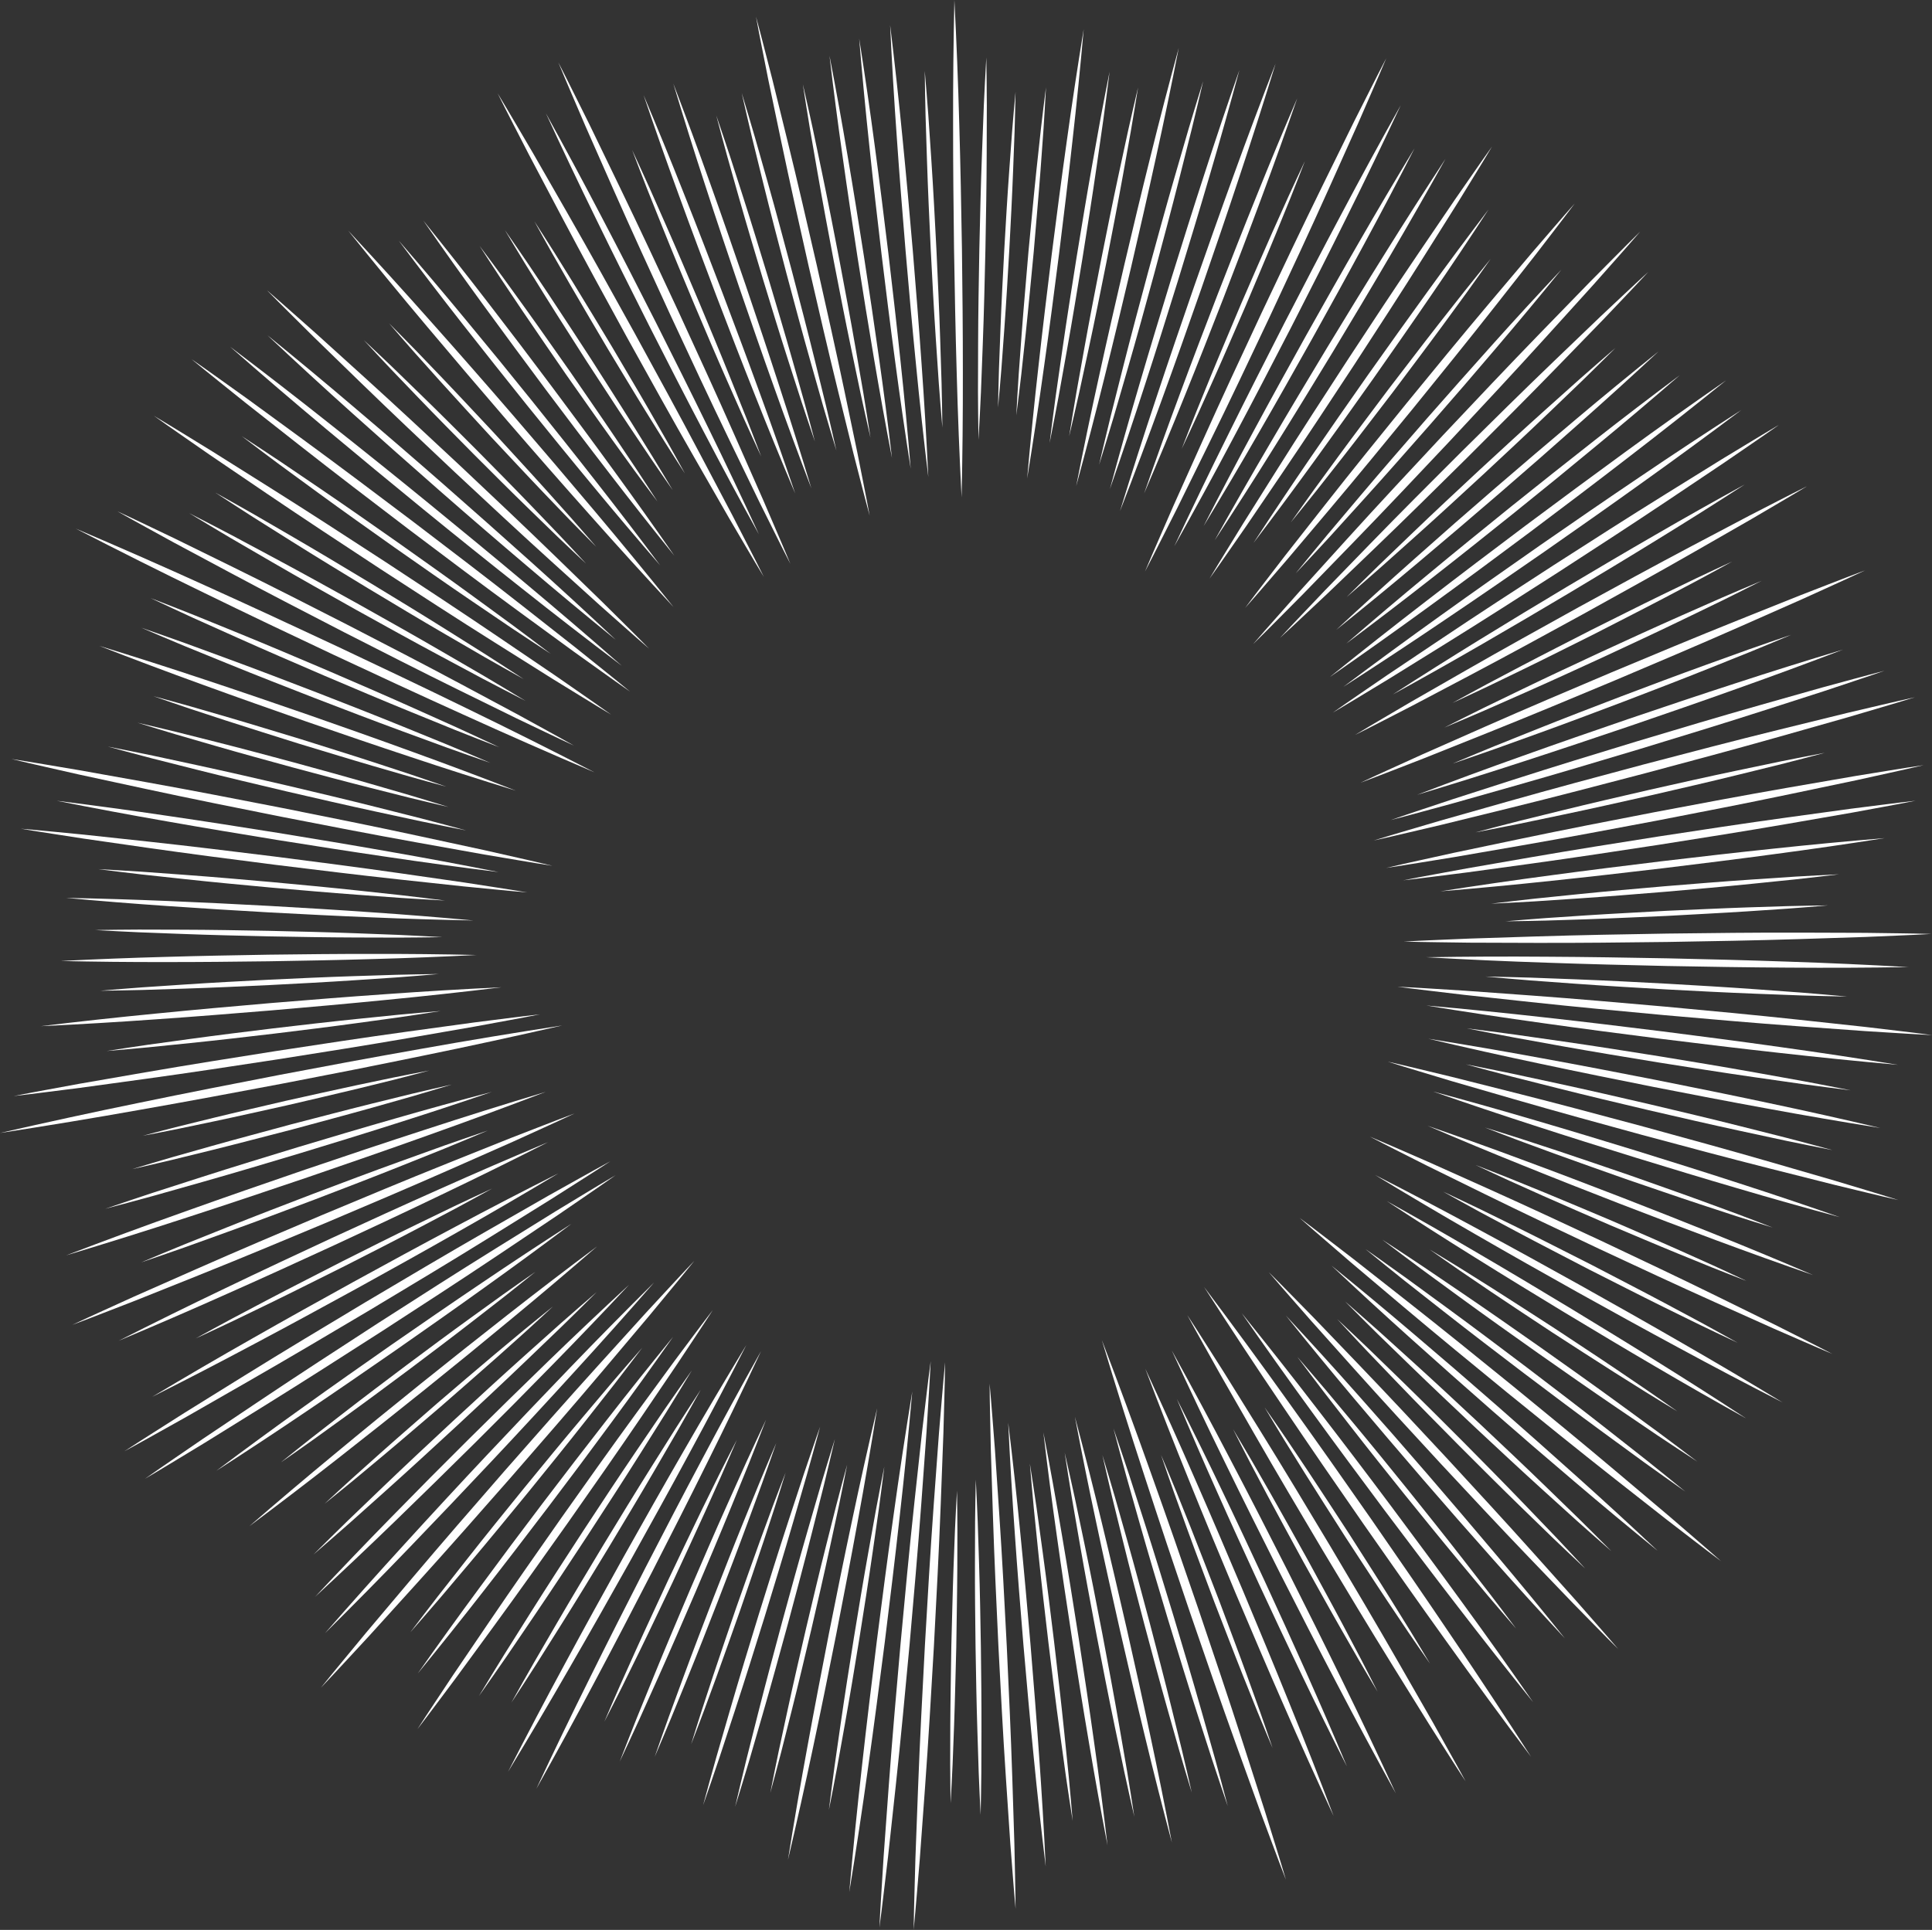 <svg xmlns="http://www.w3.org/2000/svg" xmlns:xlink="http://www.w3.org/1999/xlink" width="478" height="477.59" viewBox="0 0 478 477.59"><rect x="0" y="0" width="478" height="477.59" fill="#333333" stroke="none"/><defs><clipPath id="a"><rect width="478" height="477.59" fill="#fff"/></clipPath></defs><g clip-path="url(#a)"><path d="M19.476,264.747c16.828.3,33.63,1.085,50.425,1.99,8.4.479,16.791.979,25.181,1.572q12.586.856,25.156,2.022-12.621-.232-25.225-.771c-8.4-.338-16.8-.77-25.2-1.219-16.792-.958-33.577-2.033-50.336-3.594" transform="translate(-3.13 -42.544)" fill="#fff"/><path d="M437.973,287.935c3.736.046,7.466.184,11.2.273l11.19.421c7.461.283,14.914.677,22.368,1.073,7.452.429,14.9.86,22.35,1.4l11.169.818c3.72.324,7.443.6,11.16.968-3.736-.045-7.466-.182-11.2-.27l-11.19-.421c-7.461-.284-14.914-.677-22.368-1.075-7.452-.431-14.9-.862-22.35-1.4l-11.169-.818c-3.72-.323-7.442-.6-11.16-.966" transform="translate(-70.381 -46.27)" fill="#fff"/><path d="M28.08,274.2c3.58-.081,7.159-.074,10.739-.113l10.736.029c7.158.021,14.313.149,21.469.279,7.155.162,14.309.327,21.462.6l10.729.41c3.575.187,7.151.326,10.725.555-3.58.081-7.159.075-10.74.115l-10.736-.029c-7.158-.023-14.313-.15-21.468-.282-7.155-.163-14.309-.327-21.462-.6l-10.729-.41c-3.575-.185-7.151-.325-10.725-.552" transform="translate(-4.512 -44.044)" fill="#fff"/><path d="M420.469,282.211q14.921-.246,29.835-.128c9.942.052,19.883.215,29.823.4,9.94.22,19.878.463,29.815.817q14.906.491,29.8,1.35-14.921.248-29.834.131c-9.943-.053-19.884-.215-29.824-.4-9.939-.222-19.878-.466-29.815-.82q-14.906-.492-29.8-1.348" transform="translate(-67.568 -45.324)" fill="#fff"/><path d="M17.979,283.012q12.841-.66,25.686-1.007c8.563-.254,17.128-.413,25.691-.553,8.565-.11,17.131-.2,25.7-.193q12.85-.025,25.7.267-12.84.662-25.686,1.01c-8.562.254-17.127.413-25.692.551-8.565.108-17.129.2-25.7.191q-12.85.024-25.7-.264" transform="translate(-2.889 -45.197)" fill="#fff"/><path d="M413.776,277.2c5.436-.313,10.874-.493,16.311-.742l16.314-.525c10.877-.347,21.755-.531,32.634-.715,10.879-.134,21.758-.264,32.641-.233l16.323.054c5.441.094,10.882.116,16.325.273-5.436.315-10.874.494-16.311.745l-16.314.526c-10.877.346-21.755.53-32.634.711-10.879.131-21.758.262-32.641.229l-16.322-.053c-5.442-.092-10.883-.115-16.326-.27" transform="translate(-66.492 -44.188)" fill="#fff"/><path d="M29.556,291.328c3.481-.322,6.967-.56,10.45-.842l10.458-.7c6.971-.467,13.948-.828,20.925-1.19,6.978-.33,13.957-.657,20.941-.88l10.475-.332c3.494-.062,6.986-.17,10.482-.191-3.481.323-6.966.561-10.45.844l-10.457.7c-6.971.465-13.948.828-20.926,1.188-6.978.328-13.957.655-20.94.879l-10.476.332c-3.494.062-6.986.169-10.482.192" transform="translate(-4.75 -46.151)" fill="#fff"/><path d="M443.761,270.9c3.32-.307,6.642-.534,9.963-.8l9.97-.67c6.646-.434,13.3-.753,19.949-1.135,6.655-.279,13.307-.613,19.965-.84l9.987-.316c3.331-.059,6.661-.161,9.994-.181-3.319.308-6.642.535-9.963.8l-9.97.671c-6.647.43-13.3.753-19.949,1.131-6.655.276-13.307.614-19.965.838l-9.988.316c-3.331.06-6.661.163-9.994.184" transform="translate(-71.311 -42.899)" fill="#fff"/><path d="M11.988,300.731Q26.2,299,40.435,297.617c9.49-.948,18.989-1.789,28.49-2.609,9.5-.786,19.009-1.551,28.524-2.209q14.268-1.026,28.567-1.7-14.209,1.734-28.447,3.116c-9.49.947-18.989,1.789-28.49,2.607-9.5.785-19.009,1.549-28.524,2.206q-14.269,1.025-28.567,1.7" transform="translate(-1.926 -46.779)" fill="#fff"/><path d="M439.579,265.062c3.572-.457,7.152-.827,10.727-1.242l10.739-1.1c7.16-.731,14.329-1.354,21.5-1.977,7.171-.591,14.343-1.178,21.524-1.66l10.772-.718c3.594-.189,7.185-.425,10.783-.572-3.572.458-7.152.828-10.727,1.244l-10.739,1.1c-7.16.73-14.329,1.354-21.5,1.975-7.172.588-14.343,1.177-21.524,1.658l-10.772.718c-3.595.19-7.185.426-10.783.575" transform="translate(-70.639 -41.427)" fill="#fff"/><path d="M31.409,308c3.426-.561,6.862-1.037,10.293-1.558l10.31-1.42c6.874-.945,13.76-1.787,20.645-2.629,6.89-.81,13.78-1.617,20.681-2.322l10.354-1.054c3.456-.3,6.908-.651,10.37-.915-3.426.562-6.862,1.038-10.293,1.559L93.46,301.08c-6.874.944-13.76,1.786-20.645,2.626-6.89.808-13.78,1.616-20.682,2.321l-10.354,1.054c-3.457.3-6.908.652-10.37.917" transform="translate(-5.047 -47.904)" fill="#fff"/><path d="M424.621,260.286q13.68-2.153,27.4-3.971c9.143-1.236,18.3-2.37,27.458-3.485,9.162-1.082,18.327-2.142,27.5-3.1q13.762-1.474,27.563-2.609-13.68,2.157-27.4,3.974c-9.144,1.235-18.3,2.37-27.459,3.482-9.162,1.079-18.327,2.139-27.5,3.1q-13.762,1.473-27.563,2.611" transform="translate(-68.235 -39.712)" fill="#fff"/><path d="M4.06,319.3c5.389-1.076,10.8-2.019,16.2-3.033l16.231-2.816c10.821-1.875,21.667-3.587,32.514-5.3,10.855-1.662,21.709-3.319,32.589-4.818l16.32-2.238c5.452-.671,10.893-1.412,16.356-2.02-5.389,1.078-10.8,2.021-16.2,3.036l-16.23,2.818c-10.822,1.872-21.668,3.586-32.515,5.294-10.855,1.659-21.709,3.318-32.589,4.813l-16.32,2.24c-5.452.671-10.893,1.413-16.355,2.023" transform="translate(-0.652 -48.061)" fill="#fff"/><path d="M413.592,255.8c5.247-1.047,10.516-1.967,15.772-2.954L445.17,250.1c10.537-1.826,21.1-3.493,31.661-5.159,10.569-1.618,21.14-3.233,31.734-4.691l15.892-2.181c5.309-.653,10.607-1.376,15.926-1.967-5.247,1.05-10.515,1.968-15.772,2.957l-15.8,2.743c-10.537,1.824-21.1,3.491-31.662,5.156-10.57,1.616-21.14,3.23-31.734,4.688l-15.893,2.18c-5.309.654-10.607,1.376-15.925,1.97" transform="translate(-66.463 -37.941)" fill="#fff"/><path d="M0,328.973q17.263-3.967,34.607-7.511c11.556-2.394,23.138-4.658,34.724-6.9l17.4-3.267c5.807-1.047,11.606-2.136,17.421-3.142q17.426-3.108,34.936-5.788-17.262,3.971-34.606,7.515c-5.775,1.211-11.566,2.339-17.35,3.51l-17.374,3.383c-11.595,2.195-23.194,4.365-34.818,6.406Q17.508,326.29,0,328.973" transform="translate(0 -48.59)" fill="#fff"/><path d="M408.729,251.019c5.492-1.3,11.009-2.459,16.513-3.693l16.555-3.471c11.037-2.312,22.106-4.458,33.176-6.6,11.079-2.095,22.158-4.186,33.269-6.112l16.669-2.882c5.57-.884,11.127-1.84,16.71-2.659-5.491,1.3-11.009,2.461-16.512,3.7l-16.555,3.472c-11.038,2.311-22.106,4.457-33.177,6.6-11.079,2.092-22.158,4.183-33.27,6.108l-16.668,2.883c-5.571.885-11.128,1.841-16.711,2.662" transform="translate(-65.681 -36.253)" fill="#fff"/><path d="M42.091,331.79c2.926-.8,5.868-1.528,8.8-2.293l8.828-2.175c5.888-1.439,11.8-2.776,17.7-4.169,5.919-1.3,11.827-2.651,17.756-3.907l8.9-1.861c2.976-.579,5.943-1.2,8.927-1.742-2.926.8-5.868,1.528-8.8,2.295l-8.827,2.175c-5.889,1.436-11.8,2.776-17.7,4.166-5.92,1.3-11.827,2.653-17.757,3.905l-8.9,1.862c-2.975.58-5.942,1.2-8.926,1.743" transform="translate(-6.764 -50.723)" fill="#fff"/><path d="M434.919,241.658c3.567-.975,7.154-1.862,10.73-2.8l10.763-2.652c7.175-1.766,14.376-3.424,21.576-5.083,7.209-1.625,14.417-3.247,21.65-4.763l10.851-2.269c3.628-.706,7.246-1.46,10.883-2.124-3.566.977-7.153,1.864-10.73,2.8l-10.763,2.653c-7.176,1.765-14.376,3.424-21.577,5.08-7.209,1.623-14.417,3.246-21.65,4.761l-10.85,2.269c-3.628.708-7.246,1.46-10.883,2.126" transform="translate(-69.89 -35.67)" fill="#fff"/><path d="M38.963,340.711c3.256-1.014,6.533-1.947,9.8-2.922L58.6,335c6.56-1.847,13.149-3.582,19.723-5.378,6.6-1.695,13.185-3.444,19.8-5.088l9.927-2.44c3.321-.768,6.631-1.579,9.963-2.308-3.256,1.015-6.533,1.948-9.8,2.924L98.376,325.5c-6.561,1.844-13.149,3.583-19.724,5.377-6.6,1.691-13.185,3.445-19.8,5.085L48.925,338.4c-3.321.768-6.63,1.579-9.962,2.309" transform="translate(-6.261 -51.388)" fill="#fff"/><path d="M404.937,241.041c5.515-1.717,11.067-3.3,16.6-4.95l16.659-4.728c11.107-3.148,22.257-6.13,33.408-9.111,11.164-2.93,22.329-5.856,33.538-8.617l16.815-4.134c5.626-1.3,11.232-2.673,16.875-3.909-5.515,1.719-11.066,3.3-16.6,4.954l-16.659,4.728c-11.106,3.147-22.257,6.129-33.408,9.107-11.165,2.927-22.33,5.854-33.539,8.613l-16.815,4.134c-5.626,1.3-11.232,2.675-16.874,3.912" transform="translate(-65.072 -33.038)" fill="#fff"/><path d="M31.047,350.868c3.933-1.376,7.894-2.656,11.842-3.986l11.89-3.828c7.926-2.549,15.89-4.979,23.853-7.409,7.973-2.4,15.952-4.775,23.957-7.064q12-3.466,24.087-6.637-11.82,4.059-23.728,7.825c-7.932,2.531-15.891,4.975-23.856,7.4-7.975,2.391-15.95,4.782-23.961,7.054l-12.017,3.4c-4.023,1.08-8.03,2.211-12.066,3.245" transform="translate(-4.989 -51.735)" fill="#fff"/><path d="M409.985,234.719c5.022-1.758,10.083-3.392,15.123-5.09l15.184-4.888c10.123-3.256,20.293-6.359,30.463-9.461,10.183-3.057,20.368-6.109,30.6-9.011l15.348-4.347c5.137-1.377,10.255-2.822,15.41-4.14-5.022,1.759-10.082,3.392-15.122,5.094L501.8,207.763c-10.124,3.254-20.294,6.358-30.463,9.458-10.185,3.053-20.369,6.107-30.6,9.007l-15.347,4.347c-5.137,1.379-10.254,2.823-15.409,4.144" transform="translate(-65.883 -31.783)" fill="#fff"/><path d="M19.572,362.374q14.637-5.6,29.4-10.843c9.832-3.52,19.7-6.93,29.576-10.319,9.888-3.353,19.784-6.683,29.718-9.9q14.887-4.87,29.9-9.373-14.635,5.6-29.4,10.846c-9.831,3.52-19.7,6.93-29.577,10.317-9.889,3.35-19.785,6.68-29.719,9.9q-14.887,4.868-29.9,9.376" transform="translate(-3.145 -51.734)" fill="#fff"/><path d="M417.764,227.46q13-4.977,26.119-9.634c8.735-3.127,17.5-6.157,26.279-9.168,8.787-2.98,17.578-5.938,26.4-8.8q13.228-4.327,26.565-8.328-13,4.98-26.117,9.637c-8.736,3.127-17.5,6.157-26.28,9.165-8.785,2.978-17.579,5.936-26.405,8.8q-13.227,4.326-26.564,8.331" transform="translate(-67.133 -30.778)" fill="#fff"/><path d="M41.525,366c3.518-1.514,7.069-2.942,10.6-4.415l10.657-4.272c7.106-2.846,14.251-5.585,21.4-8.323,7.159-2.706,14.319-5.409,21.519-8.007l10.8-3.891c3.619-1.247,7.221-2.541,10.856-3.747-3.518,1.516-7.069,2.943-10.6,4.417L106.1,342.031c-7.106,2.845-14.252,5.585-21.4,8.321-7.159,2.7-14.319,5.408-21.52,8l-10.8,3.892c-3.62,1.248-7.221,2.542-10.856,3.749" transform="translate(-6.673 -53.567)" fill="#fff"/><path d="M428.174,219.052c3.434-1.479,6.9-2.871,10.351-4.31l10.4-4.17c6.936-2.779,13.913-5.452,20.889-8.125,6.989-2.642,13.979-5.281,21.008-7.816l10.545-3.8c3.533-1.218,7.05-2.481,10.6-3.659-3.434,1.48-6.9,2.873-10.35,4.312l-10.4,4.171c-6.937,2.777-13.913,5.451-20.891,8.124-6.989,2.64-13.979,5.279-21.009,7.814l-10.545,3.8c-3.533,1.219-7.049,2.482-10.6,3.66" transform="translate(-68.806 -30.078)" fill="#fff"/><path d="M21.3,380.627c5.084-2.4,10.223-4.678,15.332-7.022l15.419-6.814c10.28-4.541,20.626-8.925,30.972-13.31,10.366-4.338,20.734-8.671,31.166-12.851l15.651-6.264c5.247-2.015,10.466-4.1,15.739-6.055-5.084,2.4-10.222,4.681-15.331,7.024l-15.419,6.816c-10.281,4.538-20.627,8.924-30.974,13.306-10.367,4.334-20.734,8.668-31.168,12.847l-15.65,6.265c-5.247,2.017-10.466,4.1-15.738,6.057" transform="translate(-3.423 -52.759)" fill="#fff"/><path d="M401.055,220.725c5.107-2.413,10.267-4.7,15.4-7.052l15.487-6.845c10.325-4.56,20.716-8.965,31.109-13.368,10.412-4.356,20.824-8.709,31.3-12.908l15.72-6.291c5.271-2.024,10.512-4.117,15.808-6.082-5.106,2.415-10.266,4.7-15.4,7.055L495,182.081c-10.326,4.559-20.717,8.964-31.11,13.365-10.412,4.353-20.826,8.707-31.3,12.9l-15.72,6.291c-5.27,2.025-10.511,4.118-15.807,6.084" transform="translate(-64.448 -27.026)" fill="#fff"/><path d="M34.928,385.941Q47.987,379.3,61.195,372.99c8.794-4.233,17.635-8.366,26.483-12.481,8.864-4.083,17.738-8.145,26.657-12.108q13.361-5.981,26.876-11.634-13.058,6.64-26.266,12.953c-8.794,4.233-17.635,8.366-26.485,12.479C79.6,366.28,70.723,370.342,61.8,374.3q-13.364,5.98-26.875,11.636" transform="translate(-5.613 -54.117)" fill="#fff"/><path d="M425.75,207.581c3.205-1.653,6.447-3.228,9.67-4.844l9.731-4.714c6.489-3.141,13.022-6.183,19.556-9.225,6.547-3.012,13.1-6.022,19.689-8.935l9.892-4.365c3.319-1.409,6.617-2.862,9.953-4.233-3.205,1.655-6.448,3.229-9.67,4.846l-9.731,4.714c-6.489,3.139-13.022,6.182-19.557,9.222-6.548,3.011-13.1,6.021-19.69,8.934l-9.892,4.365c-3.319,1.41-6.617,2.863-9.952,4.235" transform="translate(-68.417 -27.522)" fill="#fff"/><path d="M57.7,387.533c2.989-1.677,6.015-3.279,9.023-4.92l9.084-4.8c6.062-3.187,12.178-6.269,18.264-9.409,6.117-3.078,12.236-6.153,18.4-9.137l9.249-4.473c3.1-1.449,6.188-2.937,9.31-4.35-2.988,1.678-6.014,3.28-9.021,4.922l-9.085,4.8c-6.057,3.2-12.16,6.3-18.265,9.406-6.135,3.042-12.241,6.141-18.4,9.136l-9.248,4.474c-3.1,1.449-6.188,2.938-9.31,4.352" transform="translate(-9.271 -56.315)" fill="#fff"/><path d="M428.132,200.576c2.822-1.583,5.68-3.1,8.518-4.646l8.576-4.53c5.723-3.008,11.5-5.918,17.243-8.882,5.79-2.875,11.557-5.8,17.371-8.627l8.731-4.223c2.931-1.367,5.842-2.772,8.79-4.106-2.821,1.584-5.679,3.1-8.517,4.646l-8.575,4.531c-5.725,3.006-11.5,5.919-17.244,8.88-5.793,2.871-11.557,5.8-17.373,8.625l-8.731,4.223c-2.93,1.368-5.841,2.774-8.789,4.108" transform="translate(-68.799 -26.605)" fill="#fff"/><path d="M44.881,401.262q12.305-7.376,24.778-14.448c8.3-4.736,16.658-9.379,25.023-14,8.38-4.6,16.773-9.169,25.216-13.651q12.646-6.757,25.464-13.2-12.3,7.379-24.776,14.45c-8.3,4.735-16.658,9.378-25.024,14-8.382,4.593-16.774,9.168-25.219,13.649q-12.646,6.755-25.462,13.2" transform="translate(-7.212 -55.594)" fill="#fff"/><path d="M399.4,204.939c4.549-2.765,9.161-5.416,13.739-8.128l13.843-7.941c9.229-5.292,18.535-10.443,27.842-15.6,9.33-5.109,18.662-10.215,28.07-15.183L497,150.646c4.741-2.416,9.448-4.895,14.219-7.257-4.548,2.766-9.16,5.418-13.738,8.13l-13.842,7.941c-9.231,5.291-18.537,10.443-27.845,15.593-9.331,5.107-18.663,10.213-28.071,15.18l-14.115,7.446c-4.74,2.418-9.447,4.9-14.217,7.26" transform="translate(-64.182 -23.042)" fill="#fff"/><path d="M36.723,414.143c4.879-3.2,9.832-6.286,14.745-9.432l14.864-9.232c9.91-6.152,19.911-12.153,29.912-18.154,10.028-5.956,20.059-11.908,30.177-17.712l15.182-8.7c5.1-2.829,10.166-5.725,15.3-8.5-4.878,3.205-9.83,6.286-14.742,9.434L127.3,361.085c-9.911,6.15-19.912,12.153-29.914,18.152-10.03,5.953-20.059,11.906-30.179,17.708l-15.181,8.7c-5.1,2.831-10.165,5.727-15.3,8.5" transform="translate(-5.901 -55.026)" fill="#fff"/><path d="M410.569,194.819c14.185-9.2,28.621-17.99,43.118-26.672,7.263-4.317,14.535-8.618,21.856-12.838q10.964-6.359,22.089-12.449-10.642,6.9-21.443,13.53c-7.189,4.44-14.428,8.8-21.675,13.141-14.524,8.638-29.11,17.172-43.945,25.287" transform="translate(-65.977 -22.957)" fill="#fff"/><path d="M42.757,421.628c4.717-3.339,9.509-6.558,14.262-9.841l14.386-9.647c9.593-6.429,19.28-12.712,28.967-19,9.716-6.238,19.434-12.474,29.245-18.565l14.72-9.131c4.95-2.976,9.86-6.015,14.846-8.935-4.715,3.34-9.508,6.56-14.261,9.843l-14.386,9.648c-9.593,6.427-19.28,12.712-28.969,18.992-9.717,6.237-19.435,12.472-29.246,18.562L57.6,412.691c-4.949,2.977-9.859,6.017-14.845,8.938" transform="translate(-6.871 -55.684)" fill="#fff"/><path d="M392.863,196.5c4.473-3.166,9.018-6.219,13.525-9.332l13.644-9.149c9.1-6.1,18.283-12.055,27.47-18.013,9.214-5.917,18.43-11.83,27.734-17.607l13.959-8.659c4.694-2.822,9.351-5.7,14.079-8.474-4.472,3.168-9.017,6.221-13.524,9.336l-13.643,9.149c-9.1,6.1-18.285,12.055-27.473,18.011-9.216,5.914-18.431,11.827-27.736,17.6l-13.959,8.66c-4.693,2.823-9.35,5.706-14.078,8.476" transform="translate(-63.132 -20.129)" fill="#fff"/><path d="M63.774,421.957q10.7-8.047,21.59-15.828c7.245-5.206,14.547-10.331,21.86-15.44,7.331-5.083,14.675-10.147,22.075-15.131q11.079-7.506,22.347-14.739-10.7,8.05-21.589,15.83c-7.245,5.206-14.547,10.331-21.861,15.438-7.332,5.08-14.676,10.145-22.076,15.129q-11.08,7.5-22.346,14.741" transform="translate(-10.248 -57.982)" fill="#fff"/><path d="M395.958,189.423q12-9.02,24.2-17.741c8.121-5.836,16.305-11.579,24.5-17.306,8.218-5.7,16.449-11.374,24.743-16.96Q481.819,129,494.449,120.9q-11.993,9.023-24.2,17.743c-8.121,5.836-16.305,11.579-24.5,17.3C437.53,161.637,429.3,167.314,421,172.9q-12.418,8.411-25.047,16.523" transform="translate(-63.629 -19.428)" fill="#fff"/><path d="M82.84,422.131c2.538-2.076,5.124-4.089,7.685-6.136l7.763-6.03c5.177-4.019,10.412-7.961,15.647-11.9,5.253-3.917,10.508-7.832,15.822-11.669l7.972-5.752c2.685-1.881,5.344-3.8,8.051-5.646-2.537,2.077-5.124,4.09-7.684,6.137l-7.763,6.031c-5.177,4.019-10.412,7.96-15.649,11.9-5.254,3.915-10.509,7.831-15.822,11.666l-7.973,5.753c-2.684,1.882-5.343,3.8-8.05,5.648" transform="translate(-13.312 -60.261)" fill="#fff"/><path d="M392.005,185.571q11.92-9.631,24.06-18.964c8.077-6.244,16.223-12.4,24.383-18.531q12.271-9.159,24.641-18.187t24.969-17.749Q478.143,121.774,466,131.107c-8.078,6.244-16.224,12.4-24.385,18.528-8.183,6.1-16.379,12.19-24.644,18.184q-12.372,9.025-24.967,17.751" transform="translate(-62.994 -18.021)" fill="#fff"/><path d="M73.51,436.746q10.433-9.049,21.074-17.838,10.619-8.818,21.38-17.458t21.624-17.156q10.858-8.519,21.932-16.772-10.43,9.052-21.073,17.839-10.619,8.816-21.38,17.457T95.441,419.972Q84.58,428.49,73.51,436.746" transform="translate(-11.813 -59.06)" fill="#fff"/><path d="M396.855,177.044q10.007-8.68,20.215-17.111c6.791-5.638,13.644-11.2,20.508-16.747q10.327-8.283,20.742-16.457t21.039-16.088q-10,8.683-20.214,17.113-10.188,8.458-20.51,16.745c-6.887,5.52-13.784,11.026-20.743,16.455q-10.418,8.171-21.037,16.09" transform="translate(-63.773 -17.78)" fill="#fff"/><path d="M95.7,434.022c2.267-2.135,4.583-4.213,6.873-6.321l6.954-6.228c4.645-4.142,9.358-8.2,14.034-12.308,4.739-4.033,9.444-8.105,14.214-12.1l7.17-5.977c2.419-1.96,4.811-3.95,7.252-5.882-2.265,2.136-4.582,4.214-6.871,6.323l-6.954,6.228c-4.646,4.139-9.357,8.2-14.035,12.308-4.741,4.03-9.443,8.105-14.215,12.1l-7.17,5.977c-2.418,1.96-4.81,3.95-7.252,5.883" transform="translate(-15.379 -61.901)" fill="#fff"/><path d="M393.918,172.512q9.645-8.975,19.5-17.708,9.83-8.76,19.8-17.357t20.044-17.076q10.069-8.484,20.352-16.721-9.644,8.978-19.5,17.71-9.831,8.76-19.8,17.354T414.269,155.79q-10.07,8.482-20.351,16.722" transform="translate(-63.301 -16.656)" fill="#fff"/><path d="M92.444,445.891c2.8-2.83,5.669-5.589,8.5-8.385l8.609-8.269c5.741-5.511,11.563-10.934,17.385-16.356,5.847-5.4,11.7-10.791,17.625-16.1l8.9-7.958c3-2.611,5.972-5.262,9.006-7.84-2.8,2.831-5.668,5.59-8.5,8.386l-8.609,8.269c-5.742,5.51-11.563,10.934-17.386,16.355-5.848,5.394-11.7,10.789-17.627,16.1l-8.9,7.958c-3,2.613-5.971,5.262-9,7.842" transform="translate(-14.855 -61.223)" fill="#fff"/><path d="M396.968,164.237c2.661-2.688,5.385-5.309,8.076-7.966l8.178-7.854c5.455-5.236,10.985-10.387,16.516-15.539,5.555-5.126,11.111-10.251,16.743-15.294l8.452-7.56c2.854-2.481,5.673-5,8.556-7.448-2.661,2.689-5.385,5.309-8.075,7.967l-8.178,7.855c-5.455,5.235-10.985,10.387-16.517,15.537-5.556,5.126-11.112,10.25-16.745,15.291l-8.452,7.56c-2.853,2.482-5.672,5-8.554,7.45" transform="translate(-63.792 -16.484)" fill="#fff"/><path d="M92.862,456.062q9.355-10.011,18.944-19.787,9.564-9.8,19.286-19.443t19.557-19.171q9.831-9.531,19.9-18.824-9.353,10.014-18.942,19.789-9.564,9.8-19.287,19.441t-19.558,19.169q-9.832,9.532-19.9,18.826" transform="translate(-14.923 -60.878)" fill="#fff"/><path d="M377.34,170.728c3.633-3.936,7.36-7.78,11.037-11.673l11.187-11.522c7.46-7.679,15.034-15.244,22.607-22.809,7.608-7.53,15.219-15.058,22.941-22.472L456.7,91.134c3.915-3.653,7.782-7.356,11.741-10.964-3.633,3.937-7.358,7.781-11.034,11.675l-11.187,11.522c-7.461,7.678-15.034,15.244-22.61,22.807-7.609,7.528-15.22,15.056-22.943,22.47l-11.588,11.118c-3.915,3.653-7.781,7.357-11.739,10.966" transform="translate(-60.637 -12.883)" fill="#fff"/><path d="M95.784,464.956q9.781-11.227,19.824-22.209,10.016-11.007,20.209-21.848t20.513-21.563q10.317-10.725,20.9-21.2-9.778,11.23-19.823,22.211-10.016,11.006-20.21,21.846t-20.515,21.561q-10.317,10.724-20.9,21.2" transform="translate(-15.392 -60.766)" fill="#fff"/><path d="M369.385,170.382c3.808-4.426,7.721-8.755,11.578-13.135l11.747-12.976c7.834-8.648,15.8-17.177,23.757-25.7,8-8.492,16.005-16.981,24.135-25.352l12.2-12.551c4.126-4.128,8.2-8.308,12.372-12.39-3.807,4.427-7.719,8.756-11.576,13.138L441.852,94.387c-7.835,8.647-15.8,17.176-23.76,25.7-8,8.49-16.007,16.979-24.138,25.349l-12.2,12.551c-4.125,4.129-8.2,8.309-12.37,12.392" transform="translate(-59.359 -10.971)" fill="#fff"/><path d="M94.611,477.389c3.659-4.567,7.426-9.038,11.137-13.561l11.312-13.407c7.544-8.936,15.22-17.756,22.9-26.577,7.717-8.785,15.436-17.567,23.286-26.236l11.781-13c3.988-4.279,7.919-8.608,11.958-12.842-3.659,4.568-7.425,9.039-11.134,13.562l-11.312,13.408c-7.545,8.935-15.221,17.756-22.9,26.574-7.719,8.783-15.438,17.566-23.289,26.233l-11.78,13c-3.988,4.28-7.918,8.609-11.956,12.844" transform="translate(-15.204 -59.742)" fill="#fff"/><path d="M381.94,154.67c2.605-3.251,5.287-6.435,7.929-9.655l8.053-9.545c5.371-6.362,10.835-12.642,16.3-18.921q8.236-9.386,16.571-18.684T447.7,79.475q-7.872,9.705-15.974,19.207-8.077,9.524-16.309,18.913c-5.5,6.254-10.991,12.506-16.58,18.676l-8.386,9.254c-2.839,3.047-5.638,6.129-8.512,9.144" transform="translate(-61.377 -12.771)" fill="#fff"/><path d="M120.971,467.79c2.264-3.036,4.6-6.014,6.9-9.022l7.012-8.926c4.677-5.95,9.442-11.827,14.208-17.705,4.792-5.856,9.587-11.71,14.467-17.494l7.325-8.672c2.483-2.857,4.928-5.746,7.444-8.575-2.263,3.037-4.6,6.014-6.894,9.022l-7.013,8.927c-4.678,5.949-9.442,11.827-14.209,17.7-4.793,5.854-9.587,11.709-14.469,17.492l-7.325,8.672c-2.482,2.858-4.926,5.747-7.442,8.577" transform="translate(-19.44 -63.86)" fill="#fff"/><path d="M367.044,160.084c3.218-4.316,6.537-8.548,9.8-12.825l9.97-12.689c6.649-8.459,13.423-16.815,20.2-25.17,6.812-8.324,13.628-16.648,20.566-24.869L438,72.2c3.529-4.061,7-8.168,10.582-12.191-3.217,4.317-6.536,8.55-9.8,12.827l-9.97,12.69c-6.65,8.458-13.424,16.814-20.2,25.168-6.814,8.323-13.63,16.646-20.57,24.867l-10.413,12.329c-3.529,4.062-7,8.169-10.58,12.193" transform="translate(-58.983 -9.644)" fill="#fff"/><path d="M123.179,477.446q7.508-10.7,15.271-21.209,7.735-10.53,15.639-20.931T170.021,414.6q8.022-10.312,16.3-20.427-7.506,10.7-15.269,21.211-7.735,10.529-15.641,20.929c-5.275,6.93-10.565,13.848-15.933,20.707q-8.023,10.311-16.3,20.429" transform="translate(-19.794 -63.342)" fill="#fff"/><path d="M380.505,141.541c1.943-2.806,3.953-5.56,5.927-8.343l6.036-8.26c4.034-5.5,8.162-10.926,12.239-16.393,4.161-5.4,8.277-10.84,12.48-16.21l6.325-8.041c2.146-2.652,4.257-5.33,6.435-7.958C428,79.143,425.994,81.9,424.02,84.68l-6.035,8.26c-4.037,5.5-8.161,10.927-12.241,16.392-4.163,5.4-8.276,10.84-12.481,16.209l-6.324,8.041c-2.146,2.652-4.256,5.33-6.433,7.959" transform="translate(-61.146 -12.267)" fill="#fff"/><path d="M123.074,489.95c2.859-4.452,5.823-8.829,8.732-13.246l8.905-13.124c5.938-8.748,12.006-17.4,18.075-26.06,6.108-8.629,12.219-17.255,18.459-25.791l9.364-12.8c3.182-4.224,6.307-8.489,9.539-12.678-2.858,4.453-5.822,8.83-8.73,13.248l-8.9,13.125c-5.94,8.746-12.007,17.4-18.079,26.059-6.11,8.626-12.221,17.254-18.461,25.788l-9.364,12.8c-3.181,4.225-6.306,8.49-9.536,12.679" transform="translate(-19.778 -62.069)" fill="#fff"/><path d="M369.51,144.29c9.174-14.116,18.747-27.951,28.416-41.718q7.284-10.3,14.679-20.527t15.049-20.268q-6.885,10.584-14.024,20.989c-4.74,6.949-9.558,13.845-14.392,20.73-9.712,13.737-19.521,27.4-29.728,40.793" transform="translate(-59.379 -9.927)" fill="#fff"/><path d="M141.179,484.65c2.05-3.452,4.183-6.851,6.272-10.278l6.406-10.19c4.273-6.792,8.646-13.519,13.02-20.245,4.4-6.707,8.811-13.411,13.317-20.051l6.763-9.957c2.3-3.288,4.559-6.605,6.9-9.868-2.05,3.453-4.182,6.851-6.27,10.279l-6.406,10.19c-4.274,6.792-8.646,13.519-13.022,20.244-4.406,6.705-8.813,13.41-13.32,20.049l-6.763,9.957c-2.3,3.289-4.558,6.606-6.9,9.869" transform="translate(-22.687 -64.931)" fill="#fff"/><path d="M356.565,150.107c2.72-4.579,5.549-9.088,8.32-13.634l8.5-13.518c5.668-9.01,11.469-17.933,17.271-26.855,5.842-8.9,11.688-17.79,17.665-26.6L417.291,56.3c3.053-4.362,6.048-8.762,9.152-13.09-2.719,4.58-5.547,9.088-8.318,13.634l-8.5,13.519c-5.669,9.009-11.47,17.933-17.274,26.853-5.845,8.895-11.69,17.789-17.669,26.6l-8.971,13.208c-3.052,4.363-6.046,8.762-9.149,13.091" transform="translate(-57.299 -6.943)" fill="#fff"/><path d="M150.733,487.222c1.814-3.312,3.706-6.576,5.558-9.866l5.686-9.788c3.793-6.524,7.683-12.989,11.572-19.455,3.92-6.448,7.842-12.893,11.858-19.282l6.03-9.58c2.055-3.166,4.068-6.358,6.16-9.5-1.813,3.313-3.706,6.577-5.556,9.867l-5.686,9.788c-3.794,6.523-7.683,12.989-11.574,19.454-3.921,6.446-7.842,12.893-11.861,19.28l-6.03,9.58c-2.055,3.167-4.067,6.359-6.159,9.5" transform="translate(-24.222 -65.845)" fill="#fff"/><path d="M358.1,141.2q6.7-12.056,13.684-23.939c4.636-7.935,9.361-15.816,14.1-23.687,4.769-7.854,9.556-15.7,14.432-23.486q7.282-11.7,14.854-23.231-6.7,12.057-13.682,23.94c-4.636,7.934-9.361,15.815-14.1,23.685-4.771,7.853-9.559,15.695-14.434,23.485q-7.282,11.7-14.851,23.233" transform="translate(-57.546 -7.529)" fill="#fff"/><path d="M149.756,502.212q6.881-13.472,14.084-26.765c4.779-8.876,9.655-17.7,14.551-26.505,4.928-8.792,9.876-17.573,14.922-26.3q7.534-13.108,15.394-26.035-6.879,13.475-14.082,26.767c-4.779,8.876-9.656,17.7-14.553,26.5-4.929,8.791-9.878,17.571-14.925,26.3q-7.535,13.108-15.391,26.037" transform="translate(-24.065 -63.733)" fill="#fff"/><path d="M354.8,137.229q6.091-11.925,12.466-23.691c4.23-7.855,8.547-15.662,12.88-23.459,4.361-7.782,8.74-15.554,13.207-23.277q6.669-11.6,13.625-23.044-6.09,11.926-12.464,23.692c-4.23,7.855-8.547,15.662-12.882,23.459-4.363,7.781-8.743,15.553-13.21,23.276q-6.669,11.6-13.623,23.045" transform="translate(-57.015 -7.032)" fill="#fff"/><path d="M158.1,506.7q6.45-13.8,13.229-27.421c4.5-9.1,9.091-18.142,13.707-27.176,4.647-9.018,9.317-18.025,14.087-26.98q7.119-13.452,14.572-26.733-6.447,13.8-13.227,27.422c-4.5,9.1-9.092,18.141-13.71,27.174-4.65,9.017-9.32,18.024-14.09,26.979Q165.549,493.422,158.1,506.7" transform="translate(-25.406 -64.021)" fill="#fff"/><path d="M346.179,140.143q6.5-13.894,13.324-27.617c4.527-9.162,9.156-18.272,13.8-27.371C377.989,76.072,382.692,67,387.5,57.981q7.17-13.548,14.676-26.923-6.494,13.9-13.321,27.619c-4.527,9.161-9.157,18.271-13.807,27.369-4.684,9.081-9.387,18.153-14.192,27.172q-7.17,13.548-14.673,26.925" transform="translate(-55.63 -4.991)" fill="#fff"/><path d="M178.159,494.277c1.24-2.964,2.551-5.894,3.826-8.842l3.941-8.787c2.639-5.853,5.377-11.659,8.062-17.49,2.774-5.789,5.5-11.6,8.318-17.37l4.251-8.642c1.457-2.862,2.876-5.742,4.367-8.587-1.239,2.964-2.551,5.894-3.823,8.842l-3.941,8.788c-2.642,5.852-5.377,11.659-8.063,17.489-2.777,5.789-5.5,11.6-8.321,17.369l-4.25,8.642c-1.457,2.862-2.875,5.742-4.366,8.588" transform="translate(-28.63 -68.225)" fill="#fff"/><path d="M337.5,144.237c2.26-5.4,4.65-10.742,6.971-16.115l7.184-16.016c4.791-10.676,9.741-21.276,14.692-31.878,5-10.578,10-21.154,15.161-31.657l7.747-15.75c2.656-5.215,5.242-10.464,7.96-15.65-2.259,5.4-4.649,10.743-6.969,16.116L383.066,49.3c-4.793,10.675-9.743,21.276-14.7,31.876-5,10.577-10,21.153-15.165,31.655l-7.746,15.751c-2.655,5.215-5.241,10.464-7.957,15.651" transform="translate(-54.235 -2.759)" fill="#fff"/><path d="M182.648,503.281c1.359-3.594,2.8-7.152,4.2-10.728l4.344-10.668c2.9-7.111,5.9-14.177,8.9-21.242,3.037-7.052,6.076-14.1,9.219-21.109l4.719-10.507c1.622-3.481,3.2-6.982,4.862-10.446-1.358,3.595-2.8,7.152-4.2,10.729l-4.343,10.668c-2.9,7.111-5.9,14.177-8.908,21.242-3.038,7.051-6.077,14.1-9.221,21.108l-4.719,10.507c-1.622,3.482-3.2,6.982-4.86,10.447" transform="translate(-29.351 -67.264)" fill="#fff"/><path d="M348.35,118.714c1.142-3.022,2.358-6.013,3.534-9.02l3.653-8.97c2.447-5.974,5-11.906,7.489-17.862,2.584-5.915,5.12-11.852,7.75-17.749l3.968-8.835c1.365-2.928,2.69-5.872,4.088-8.785-1.141,3.024-2.356,6.014-3.532,9.022l-3.653,8.97c-2.45,5.973-4.994,11.906-7.49,17.861-2.588,5.915-5.12,11.853-7.753,17.748l-3.969,8.835c-1.364,2.927-2.688,5.871-4.087,8.784" transform="translate(-55.979 -7.632)" fill="#fff"/><path d="M192.995,503.145c1.114-3.289,2.306-6.547,3.458-9.822l3.587-9.772c2.393-6.515,4.883-12.992,7.373-19.468,2.52-6.465,5.043-12.929,7.66-19.357l3.931-9.639c1.356-3.2,2.669-6.407,4.062-9.588-1.113,3.289-2.306,6.547-3.456,9.822l-3.586,9.773c-2.395,6.514-4.884,12.991-7.376,19.467-2.522,6.464-5.043,12.929-7.663,19.355l-3.931,9.639c-1.355,3.2-2.667,6.408-4.06,9.589" transform="translate(-31.014 -68.376)" fill="#fff"/><path d="M337.29,126.726q4.282-12.394,8.86-24.674c3.032-8.194,6.153-16.354,9.293-24.506,3.169-8.141,6.357-16.275,9.636-24.373q4.885-12.16,10.072-24.2-4.279,12.394-8.859,24.674C363.262,61.837,360.14,70,357,78.149c-3.171,8.14-6.359,16.274-9.639,24.372q-4.886,12.16-10.07,24.206" transform="translate(-54.201 -4.655)" fill="#fff"/><path d="M203.753,501.391c.853-2.84,1.773-5.657,2.659-8.487l2.77-8.448c1.858-5.628,3.813-11.222,5.714-16.836,1.988-5.583,3.93-11.182,5.961-16.749l3.069-8.344c1.062-2.768,2.087-5.549,3.181-8.3-.852,2.84-1.773,5.657-2.656,8.487l-2.771,8.448c-1.861,5.628-3.811,11.223-5.716,16.835-1.991,5.582-3.929,11.182-5.962,16.749l-3.069,8.344c-1.061,2.768-2.086,5.549-3.179,8.306" transform="translate(-32.742 -69.778)" fill="#fff"/><path d="M330.156,129.488q4.3-14.018,8.939-27.92c3.068-9.276,6.238-18.516,9.429-27.75,3.224-9.221,6.469-18.436,9.817-27.615q4.985-13.781,10.312-27.443-4.3,14.02-8.937,27.921c-3.068,9.276-6.239,18.516-9.431,27.749-3.226,9.221-6.471,18.435-9.82,27.614q-4.985,13.781-10.309,27.444" transform="translate(-53.055 -3.015)" fill="#fff"/><path d="M207.257,514.357c1.038-3.956,2.172-7.882,3.256-11.823l3.411-11.775c2.276-7.85,4.67-15.663,7.064-23.477,2.429-7.8,4.861-15.6,7.409-23.37l3.826-11.647c1.33-3.865,2.609-7.747,3.985-11.6-1.037,3.956-2.171,7.883-3.254,11.825l-3.411,11.776c-2.277,7.849-4.67,15.662-7.066,23.475-2.431,7.8-4.863,15.6-7.412,23.369l-3.826,11.647c-1.329,3.866-2.608,7.748-3.982,11.6" transform="translate(-33.306 -67.6)" fill="#fff"/><path d="M327.155,124.419q3.529-13.115,7.372-26.133c2.54-8.685,5.176-17.341,7.831-25.991,2.686-8.641,5.392-17.275,8.195-25.879q4.168-12.918,8.657-25.736-3.525,13.116-7.369,26.133C349.3,55.5,346.665,64.155,344.008,72.8c-2.688,8.64-5.394,17.274-8.2,25.878q-4.17,12.917-8.656,25.736" transform="translate(-52.573 -3.323)" fill="#fff"/><path d="M216.721,515.261c.865-3.835,1.822-7.644,2.73-11.467l2.882-11.425c1.924-7.617,3.96-15.2,6-22.788,2.071-7.576,4.146-15.152,6.333-22.7l3.285-11.316c1.148-3.758,2.246-7.529,3.439-11.274-.864,3.835-1.821,7.644-2.729,11.467l-2.881,11.426c-1.924,7.616-3.962,15.2-6,22.787-2.074,7.575-4.148,15.151-6.336,22.7l-3.285,11.316c-1.147,3.758-2.245,7.529-3.436,11.275" transform="translate(-34.826 -68.183)" fill="#fff"/><path d="M324.013,118.831c.9-4,1.9-7.973,2.848-11.959l3.005-11.916c2.006-7.943,4.13-15.855,6.255-23.767,2.16-7.9,4.325-15.8,6.605-23.672l3.426-11.8c1.2-3.92,2.343-7.853,3.586-11.759-.9,4-1.9,7.973-2.846,11.959l-3,11.916c-2.008,7.943-4.131,15.855-6.258,23.767-2.163,7.9-4.327,15.8-6.608,23.671l-3.426,11.8c-1.2,3.92-2.342,7.853-3.584,11.759" transform="translate(-52.068 -3.85)" fill="#fff"/><path d="M227.072,513.079c.646-3.418,1.376-6.817,2.06-10.225l2.2-10.193c1.466-6.8,3.033-13.567,4.6-20.339,1.6-6.764,3.2-13.528,4.9-20.268l2.556-10.109c.9-3.359,1.754-6.728,2.693-10.078-.645,3.419-1.374,6.817-2.059,10.226l-2.2,10.193c-1.466,6.795-3.033,13.567-4.6,20.338-1.6,6.764-3.2,13.528-4.9,20.268L229.763,503c-.9,3.359-1.753,6.728-2.691,10.077" transform="translate(-36.49 -69.399)" fill="#fff"/><path d="M317.242,122.557q2.673-13.673,5.674-27.27c1.977-9.07,4.056-18.116,6.154-27.157,2.13-9.034,4.282-18.063,6.534-27.068q3.341-13.516,7.018-26.955-2.669,13.675-5.671,27.271c-1.978,9.07-4.056,18.116-6.156,27.156-2.132,9.033-4.284,18.063-6.537,27.068q-3.342,13.517-7.016,26.956" transform="translate(-50.98 -2.267)" fill="#fff"/><path d="M232.29,526.914q2.242-14.061,4.824-28.057c1.7-9.335,3.5-18.648,5.316-27.959,1.853-9.3,3.729-18.6,5.709-27.883q2.931-13.925,6.207-27.783-2.24,14.063-4.821,28.058c-1.7,9.335-3.5,18.648-5.319,27.959-1.856,9.3-3.732,18.6-5.711,27.881q-2.933,13.927-6.2,27.784" transform="translate(-37.328 -66.726)" fill="#fff"/><path d="M315.176,112.075c.555-3.626,1.2-7.233,1.8-10.851L318.91,90.4c1.294-7.215,2.7-14.407,4.1-21.6,1.435-7.186,2.873-14.373,4.417-21.538l2.322-10.746c.824-3.573,1.6-7.154,2.467-10.719-.555,3.626-1.2,7.234-1.794,10.851l-1.938,10.823c-1.3,7.214-2.7,14.407-4.1,21.6-1.436,7.187-2.874,14.373-4.419,21.538l-2.321,10.746c-.824,3.573-1.6,7.154-2.464,10.719" transform="translate(-50.648 -4.145)" fill="#fff"/><path d="M244.344,517.374c.418-3.564.925-7.113,1.384-10.67l1.527-10.648c1.02-7.1,2.144-14.179,3.271-21.26,1.157-7.076,2.318-14.151,3.584-21.209l1.9-10.587c.684-3.521,1.321-7.049,2.045-10.563-.417,3.564-.923,7.113-1.382,10.67l-1.526,10.648c-1.021,7.1-2.145,14.179-3.272,21.26-1.16,7.075-2.32,14.151-3.586,21.208l-1.9,10.587c-.683,3.522-1.32,7.05-2.044,10.564" transform="translate(-39.265 -69.491)" fill="#fff"/><path d="M309.4,113.085c.453-3.857,1-7.7,1.5-11.547l1.652-11.523c1.1-7.681,2.321-15.344,3.539-23.007,1.253-7.658,2.51-15.314,3.878-22.952L322.027,32.6c.74-3.81,1.429-7.628,2.214-11.431-.452,3.857-1,7.7-1.5,11.547l-1.651,11.523c-1.1,7.681-2.322,15.344-3.542,23.007-1.256,7.657-2.51,15.314-3.881,22.952l-2.059,11.457c-.739,3.81-1.428,7.629-2.212,11.432" transform="translate(-49.72 -3.401)" fill="#fff"/><path d="M250.353,534.133q1.377-15.554,3.13-31.063c1.141-10.342,2.4-20.669,3.678-30.994,1.316-10.319,2.656-20.636,4.112-30.938q2.141-15.459,4.666-30.87-1.374,15.556-3.127,31.063c-1.142,10.342-2.4,20.669-3.68,30.994-1.319,10.319-2.659,20.636-4.115,30.938q-2.143,15.459-4.662,30.87" transform="translate(-40.231 -65.929)" fill="#fff"/><path d="M302.78,119.873q1.236-13.969,2.811-27.9c1.026-9.288,2.155-18.563,3.3-27.835,1.182-9.268,2.386-18.533,3.693-27.786q1.924-13.882,4.191-27.723-1.234,13.969-2.809,27.9c-1.026,9.288-2.154,18.563-3.305,27.835-1.183,9.268-2.388,18.533-3.7,27.785q-1.925,13.884-4.187,27.724" transform="translate(-48.656 -1.387)" fill="#fff"/><path d="M259.237,541.479c.277-5.861.7-11.709,1.042-17.565l1.275-17.543c.853-11.7,1.881-23.375,2.91-35.054,1.082-11.675,2.169-23.349,3.427-35.007l1.9-17.488c.714-5.821,1.35-11.65,2.132-17.466-.276,5.862-.7,11.71-1.039,17.565l-1.274,17.543c-.854,11.7-1.882,23.375-2.913,35.054-1.085,11.675-2.17,23.349-3.43,35.007l-1.9,17.488c-.712,5.821-1.349,11.65-2.128,17.466" transform="translate(-41.659 -64.497)" fill="#fff"/><path d="M299.584,106.956c.16-3.4.4-6.786.6-10.179l.739-10.166c.506-6.777,1.128-13.543,1.686-20.314.663-6.762,1.271-13.53,1.986-20.288l1.1-10.134c.413-3.374.782-6.752,1.235-10.122-.159,3.4-.4,6.786-.6,10.179L305.593,46.1c-.509,6.777-1.127,13.543-1.69,20.314-.666,6.762-1.269,13.53-1.987,20.288l-1.1,10.134c-.413,3.374-.782,6.751-1.234,10.122" transform="translate(-48.142 -4.138)" fill="#fff"/><path d="M269.334,542.139c.072-5.867.288-11.725.428-17.588l.661-17.574c.445-11.717,1.064-23.423,1.684-35.13.674-11.7,1.352-23.406,2.2-35.1l1.285-17.54c.509-5.842.943-11.689,1.521-17.527-.071,5.867-.287,11.725-.426,17.588l-.661,17.575c-.446,11.716-1.065,23.422-1.689,35.129-.676,11.7-1.354,23.406-2.207,35.1l-1.284,17.54c-.509,5.842-.942,11.689-1.517,17.527" transform="translate(-43.281 -64.549)" fill="#fff"/><path d="M294.207,105.176c.04-3.262.16-6.519.238-9.779l.368-9.772c.247-6.514.592-13.023.937-19.532.374-6.507.751-13.014,1.225-19.515l.714-9.753c.284-3.248.525-6.5.846-9.744-.039,3.261-.159,6.518-.237,9.779l-.368,9.772c-.248,6.513-.592,13.023-.938,19.531-.376,6.508-.753,13.014-1.227,19.516l-.714,9.753c-.283,3.248-.523,6.5-.844,9.745" transform="translate(-47.278 -4.352)" fill="#fff"/><path d="M280.2,516.916c-.073-3.228-.066-6.453-.1-9.681l.027-9.677c.03-6.452.171-12.9.252-19.351.18-6.449.307-12.9.537-19.346l.369-9.67c.169-3.223.295-6.446.5-9.668.074,3.227.068,6.453.1,9.68l-.025,9.677c-.034,6.452-.171,12.9-.254,19.351-.184,6.448-.306,12.9-.54,19.346l-.369,9.67c-.167,3.222-.293,6.446-.5,9.668" transform="translate(-45.011 -70.63)" fill="#fff"/><path d="M288.416,111.591c-.089-3.946-.081-7.891-.125-11.838l.032-11.833c.024-7.889.166-15.776.308-23.663.178-7.886.359-15.772.657-23.656l.452-11.826c.206-3.941.359-7.883.611-11.822.09,3.947.082,7.892.127,11.838l-.032,11.834c-.024,7.889-.166,15.776-.311,23.662-.18,7.886-.36,15.772-.66,23.657l-.452,11.825c-.2,3.941-.358,7.883-.609,11.822" transform="translate(-46.327 -2.724)" fill="#fff"/><path d="M288.8,519.175c-.2-3.453-.313-6.907-.472-10.361L288,498.45c-.221-6.909-.337-13.819-.454-20.73-.086-6.911-.168-13.821-.149-20.733l.034-10.369c.06-3.456.074-6.913.174-10.37.2,3.453.314,6.907.473,10.361l.334,10.363c.22,6.909.337,13.819.452,20.73.084,6.911.166,13.822.146,20.733l-.034,10.369c-.059,3.457-.072,6.913-.171,10.37" transform="translate(-46.183 -70.104)" fill="#fff"/><path d="M283.054,123.06q-.791-15.374-1.206-30.754c-.3-10.253-.494-20.508-.662-30.762-.132-10.255-.238-20.511-.231-30.768q-.03-15.386.319-30.776.794,15.374,1.209,30.755c.3,10.252.494,20.507.66,30.761.128,10.255.235,20.511.227,30.769q.029,15.384-.316,30.776" transform="translate(-45.148)" fill="#fff"/><path d="M298.148,537.965c-.5-5.4-.869-10.814-1.307-16.222l-1.09-16.232c-.724-10.822-1.287-21.652-1.847-32.482-.512-10.832-1.02-21.665-1.367-32.505l-.515-16.262c-.1-5.424-.263-10.845-.3-16.272.5,5.4.87,10.814,1.309,16.222l1.091,16.232c.723,10.822,1.286,21.652,1.844,32.482.509,10.833,1.017,21.665,1.364,32.505l.515,16.262c.1,5.424.264,10.845.3,16.271" transform="translate(-46.88 -65.563)" fill="#fff"/><path d="M276.967,109.255c-.34-3.673-.59-7.351-.888-11.026L275.338,87.2c-.493-7.355-.875-14.716-1.256-22.077-.348-7.362-.693-14.726-.93-22.094L272.8,31.971c-.065-3.686-.179-7.371-.2-11.059.342,3.673.592,7.351.89,11.026l.742,11.033c.491,7.356.874,14.717,1.253,22.078.346,7.363.692,14.726.927,22.094l.35,11.053c.066,3.686.18,7.371.2,11.06" transform="translate(-43.806 -3.36)" fill="#fff"/><path d="M306.486,529.353q-1.667-13.69-3-27.408c-.913-9.143-1.724-18.3-2.515-27.449-.758-9.156-1.494-18.314-2.128-27.481q-.988-13.748-1.639-27.523,1.672,13.69,3,27.408c.912,9.143,1.723,18.3,2.511,27.449.756,9.156,1.492,18.315,2.126,27.481q.987,13.748,1.641,27.523" transform="translate(-47.76 -67.411)" fill="#fff"/><path d="M271.841,119.236q-1.7-13.937-3.053-27.9c-.93-9.308-1.755-18.625-2.56-27.944-.772-9.322-1.522-18.645-2.167-27.977q-1.007-14-1.668-28.02,1.7,13.937,3.057,27.9c.928,9.309,1.754,18.625,2.556,27.945.77,9.321,1.519,18.645,2.165,27.977q1.006,14,1.67,28.019" transform="translate(-42.166 -1.188)" fill="#fff"/><path d="M314.174,519.954c-.6-3.665-1.11-7.341-1.666-11.012l-1.52-11.028c-1.011-7.352-1.911-14.719-2.811-22.085-.867-7.37-1.731-14.741-2.485-22.124l-1.127-11.076c-.324-3.7-.7-7.391-.979-11.094.6,3.665,1.11,7.341,1.669,11.011l1.52,11.029c1.01,7.352,1.91,14.719,2.808,22.085.865,7.371,1.729,14.741,2.483,22.124l1.128,11.076c.325,3.7.7,7.39.98,11.093" transform="translate(-48.785 -69.346)" fill="#fff"/><path d="M266.013,117.77q-2.084-13.243-3.844-26.524c-1.2-8.851-2.295-17.714-3.373-26.58-1.047-8.87-2.073-17.741-3-26.624q-1.426-13.322-2.525-26.682,2.086,13.243,3.847,26.524c1.2,8.851,2.294,17.714,3.371,26.58,1.045,8.87,2.07,17.742,3,26.625q1.425,13.321,2.527,26.681" transform="translate(-40.7 -1.826)" fill="#fff"/><path d="M323.441,524.544q-2.455-12.7-4.6-25.452c-1.453-8.5-2.81-17.008-4.149-25.521-1.308-8.519-2.6-17.041-3.79-25.578q-1.824-12.8-3.334-25.648,2.459,12.7,4.6,25.451c1.452,8.5,2.809,17.008,4.146,25.522,1.307,8.519,2.6,17.041,3.788,25.578q1.824,12.8,3.336,25.648" transform="translate(-49.425 -67.869)" fill="#fff"/><path d="M259.98,115.96c-3.2-16.488-5.918-33.05-8.519-49.631-1.274-8.295-2.529-16.592-3.69-24.9q-1.778-12.462-3.246-24.973,2.395,12.367,4.482,24.781c1.414,8.272,2.735,16.559,4.038,24.85,2.55,16.588,4.983,33.2,6.936,49.876" transform="translate(-39.294 -2.644)" fill="#fff"/><path d="M331.082,518.422c-.88-3.723-1.667-7.464-2.5-11.195L326.225,496c-1.567-7.483-3.022-14.987-4.476-22.492-1.42-7.511-2.837-15.022-4.143-22.555l-1.954-11.3c-.6-3.777-1.247-7.544-1.8-11.329.88,3.722,1.669,7.463,2.505,11.194l2.354,11.224c1.566,7.482,3.021,14.987,4.474,22.492,1.418,7.511,2.835,15.022,4.14,22.555l1.955,11.3c.6,3.776,1.248,7.544,1.8,11.328" transform="translate(-50.435 -68.831)" fill="#fff"/><path d="M253.4,112.311c-.854-3.613-1.618-7.244-2.43-10.866l-2.285-10.893c-1.521-7.263-2.933-14.547-4.344-21.83-1.378-7.29-2.754-14.58-4.021-21.892l-1.9-10.967c-.582-3.666-1.21-7.322-1.75-11,.855,3.613,1.62,7.244,2.432,10.865l2.285,10.894c1.52,7.262,2.933,14.546,4.342,21.83,1.376,7.29,2.753,14.581,4.019,21.892l1.9,10.967c.582,3.666,1.211,7.322,1.752,11" transform="translate(-38.033 -3.996)" fill="#fff"/><path d="M340.861,523.127q-3.486-13.062-6.651-26.2c-2.134-8.751-4.17-17.525-6.186-26.3-1.985-8.785-3.949-17.575-5.815-26.387q-2.835-13.21-5.345-26.493,3.489,13.06,6.653,26.2c2.134,8.751,4.169,17.525,6.183,26.3,1.983,8.785,3.947,17.575,5.813,26.387q2.834,13.21,5.347,26.493" transform="translate(-50.919 -67.131)" fill="#fff"/><path d="M250.955,128.32c-1.392-5.091-2.658-10.211-3.991-15.316l-3.786-15.362c-2.52-10.242-4.887-20.518-7.254-30.8-2.319-10.288-4.635-20.576-6.8-30.9L225.887,20.46c-1.007-5.179-2.082-10.342-3.031-15.534,1.393,5.091,2.66,10.21,3.993,15.315L230.636,35.6c2.52,10.242,4.887,20.519,7.251,30.8,2.316,10.289,4.633,20.577,6.8,30.9l3.239,15.487c1.009,5.178,2.085,10.341,3.034,15.533" transform="translate(-35.812 -0.792)" fill="#fff"/><path d="M347.089,512.578c-1.071-3.441-2.057-6.9-3.089-10.357l-2.949-10.393c-1.965-6.93-3.826-13.887-5.685-20.844-1.829-6.966-3.654-13.932-5.377-20.926l-2.579-10.492c-.811-3.51-1.668-7.008-2.439-10.529,1.073,3.441,2.059,6.9,3.091,10.357l2.949,10.393c1.964,6.93,3.825,13.887,5.683,20.845,1.826,6.965,3.652,13.932,5.374,20.925l2.579,10.492c.812,3.51,1.669,7.007,2.441,10.528" transform="translate(-52.222 -68.945)" fill="#fff"/><path d="M242.081,115.938c-1.135-3.646-2.18-7.315-3.272-10.973l-3.125-11.012c-2.082-7.341-4.053-14.713-6.023-22.084-1.937-7.38-3.871-14.761-5.7-22.171l-2.733-11.116c-.859-3.719-1.767-7.424-2.583-11.155,1.136,3.646,2.181,7.315,3.274,10.972l3.126,11.013c2.081,7.341,4.052,14.713,6.02,22.084,1.935,7.381,3.87,14.762,5.694,22.172l2.733,11.116c.86,3.718,1.768,7.424,2.586,11.154" transform="translate(-35.136 -4.408)" fill="#fff"/><path d="M356.494,514.6c-1.345-3.841-2.594-7.712-3.894-11.566l-3.739-11.613c-2.49-7.743-4.864-15.521-7.237-23.3-2.337-7.789-4.672-15.578-6.892-23.4l-3.324-11.739c-1.054-3.929-2.159-7.843-3.168-11.786,1.345,3.841,2.6,7.711,3.9,11.566l3.739,11.613c2.489,7.743,4.863,15.521,7.234,23.3,2.336,7.79,4.671,15.579,6.89,23.4l3.325,11.739c1.054,3.929,2.16,7.843,3.169,11.785" transform="translate(-52.747 -67.685)" fill="#fff"/><path d="M235.551,114.743c-1.162-3.319-2.241-6.662-3.364-9.993l-3.23-10.033c-2.152-6.689-4.2-13.41-6.252-20.13-2.02-6.729-4.037-13.459-5.955-20.219l-2.872-10.141c-.91-3.395-1.864-6.777-2.736-10.182,1.163,3.318,2.243,6.662,3.366,9.992l3.23,10.033c2.15,6.689,4.2,13.41,6.25,20.13,2.018,6.73,4.035,13.46,5.952,20.22l2.873,10.142c.911,3.394,1.866,6.776,2.738,10.182" transform="translate(-33.93 -5.471)" fill="#fff"/><path d="M370.328,528.612c-2.136-5.481-4.136-11.009-6.208-16.512l-5.986-16.587c-3.988-11.06-7.81-22.176-11.629-33.293l-5.635-16.708c-1.838-5.583-3.716-11.153-5.514-16.749Q329.873,412,324.8,395.1q6.31,16.477,12.21,33.095c2,5.529,3.911,11.086,5.868,16.628l5.747,16.669c3.767,11.135,7.533,22.27,11.133,33.462l5.4,16.789c1.721,5.622,3.515,11.221,5.173,16.865" transform="translate(-52.195 -63.492)" fill="#fff"/><path d="M232.645,124.832q-4.734-12.368-9.162-24.84c-2.974-8.307-5.856-16.646-8.719-24.99-2.834-8.355-5.647-16.717-8.367-25.111q-4.114-12.578-7.92-25.263,4.735,12.367,9.164,24.839c2.974,8.307,5.855,16.646,8.716,24.991,2.832,8.356,5.645,16.718,8.365,25.112q4.113,12.578,7.922,25.262" transform="translate(-31.895 -3.958)" fill="#fff"/><path d="M369.848,501.517c-1.28-2.973-2.485-5.973-3.73-8.959l-3.61-9c-2.395-6.008-4.685-12.055-7.032-18.08-2.254-6.061-4.558-12.1-6.766-18.182l-3.288-9.127c-1.054-3.058-2.148-6.1-3.166-9.173,1.28,2.972,2.486,5.972,3.732,8.958l3.61,9c2.391,6.009,4.686,12.054,7.031,18.081,2.251,6.061,4.559,12.1,6.763,18.183l3.288,9.127c1.054,3.058,2.148,6.1,3.168,9.173" transform="translate(-55 -68.937)" fill="#fff"/><path d="M227.219,126.606q-5.142-12.146-9.983-24.407c-3.25-8.166-6.409-16.366-9.548-24.572-3.11-8.218-6.2-16.444-9.2-24.7q-4.534-12.378-8.762-24.871,5.143,12.145,9.984,24.405c3.249,8.166,6.408,16.366,9.546,24.574,3.109,8.218,6.2,16.444,9.2,24.7q4.532,12.378,8.764,24.87" transform="translate(-30.488 -4.508)" fill="#fff"/><path d="M384.21,514.267q-6.335-13.621-12.333-27.383c-4.024-9.164-7.943-18.372-11.843-27.589-3.867-9.23-7.713-18.47-11.456-27.752q-5.651-13.908-10.96-27.961,6.338,13.619,12.335,27.382c4.023,9.164,7.943,18.372,11.841,27.59,3.865,9.232,7.711,18.471,11.452,27.753q5.65,13.909,10.964,27.96" transform="translate(-54.254 -64.854)" fill="#fff"/><path d="M218.292,120.115c-1.467-3.1-2.856-6.241-4.287-9.361l-4.16-9.414c-2.772-6.275-5.45-12.592-8.126-18.91-2.647-6.328-5.294-12.658-7.846-19.027l-3.824-9.555c-1.231-3.2-2.5-6.39-3.7-9.61,1.467,3.1,2.858,6.24,4.288,9.361l4.161,9.413c2.771,6.278,5.449,12.595,8.124,18.911,2.646,6.329,5.293,12.659,7.844,19.03l3.825,9.555c1.231,3.2,2.5,6.391,3.7,9.609" transform="translate(-29.946 -7.109)" fill="#fff"/><path d="M388.953,503.343c-7.575-14.88-14.711-29.962-21.741-45.094-3.49-7.577-6.962-15.163-10.35-22.787q-5.113-11.424-9.945-22.976,5.675,11.162,11.073,22.453c3.618,7.518,7.152,15.076,10.668,22.641,6.983,15.154,13.859,30.358,20.3,45.763" transform="translate(-55.748 -66.285)" fill="#fff"/><path d="M222.009,142.519c-2.615-5.068-5.1-10.2-7.659-15.29L206.9,111.843c-4.965-10.259-9.776-20.588-14.585-30.92-4.763-10.352-9.522-20.706-14.128-31.131l-6.9-15.64c-2.228-5.247-4.525-10.463-6.693-15.737,2.616,5.068,5.105,10.2,7.662,15.289L179.7,49.089c4.964,10.26,9.775,20.59,14.583,30.921,4.76,10.354,9.519,20.707,14.124,31.133l6.9,15.64c2.229,5.247,4.526,10.462,6.7,15.736" transform="translate(-26.449 -2.959)" fill="#fff"/><path d="M400.842,507.778q-7.434-13.443-14.533-27.053c-4.758-9.062-9.414-18.175-14.05-27.3-4.6-9.139-9.185-18.29-13.665-27.492q-6.757-13.784-13.175-27.741,7.435,13.441,14.536,27.052c4.757,9.062,9.414,18.175,14.047,27.3,4.6,9.141,9.183,18.292,13.662,27.494q6.756,13.786,13.178,27.739" transform="translate(-55.508 -63.989)" fill="#fff"/><path d="M213.622,137.606q-7.068-12.781-13.819-25.722c-4.523-8.616-8.95-17.281-13.358-25.955-4.377-8.69-8.733-17.391-12.992-26.14q-6.424-13.107-12.527-26.376,7.07,12.78,13.822,25.721C179.27,67.75,183.7,76.415,188.1,85.09c4.374,8.691,8.731,17.392,12.99,26.142q6.424,13.107,12.53,26.374" transform="translate(-25.86 -5.369)" fill="#fff"/><path d="M399.261,486.389c-1.606-2.644-3.147-5.324-4.723-7.984l-4.615-8.044c-3.065-5.368-6.038-10.788-9.062-16.179-2.94-5.438-5.925-10.85-8.824-16.311l-4.327-8.2c-1.4-2.755-2.844-5.491-4.217-8.263,1.607,2.644,3.147,5.324,4.724,7.983l4.615,8.044c3.063,5.37,6.04,10.788,9.061,16.181,2.937,5.439,5.925,10.85,8.821,16.312l4.327,8.2c1.4,2.755,2.845,5.49,4.219,8.262" transform="translate(-58.412 -67.718)" fill="#fff"/><path d="M212.593,147.242c-2.96-4.871-5.8-9.807-8.7-14.71l-8.5-14.819c-5.665-9.881-11.181-19.844-16.7-29.808-5.47-9.989-10.935-19.979-16.254-30.05l-7.972-15.111c-2.587-5.075-5.24-10.115-7.769-15.222,2.962,4.869,5.8,9.806,8.7,14.709l8.5,14.818c5.664,9.881,11.18,19.844,16.693,29.81,5.467,9.989,10.934,19.98,16.251,30.052l7.972,15.111c2.589,5.075,5.241,10.114,7.773,15.221" transform="translate(-23.574 -4.423)" fill="#fff"/><path d="M418.887,503.192c-3.077-4.685-6.035-9.44-9.057-14.158l-8.865-14.273c-5.907-9.517-11.67-19.119-17.432-28.723-5.719-9.629-11.434-19.261-17.007-28.978l-8.353-14.578c-2.718-4.9-5.5-9.762-8.159-14.695,3.078,4.684,6.036,9.44,9.059,14.157l8.865,14.272c5.906,9.518,11.67,19.12,17.43,28.725,5.716,9.63,11.432,19.261,17,28.979l8.354,14.578c2.718,4.9,5.5,9.761,8.161,14.693" transform="translate(-56.246 -62.316)" fill="#fff"/><path d="M194.758,127.637c-1.663-2.532-3.262-5.1-4.895-7.652l-4.791-7.713c-3.184-5.149-6.278-10.351-9.421-15.524-3.063-5.22-6.169-10.416-9.191-15.661l-4.515-7.879c-1.469-2.648-2.971-5.275-4.41-7.941,1.664,2.532,3.263,5.1,4.9,7.651l4.792,7.713c3.18,5.151,6.278,10.35,9.419,15.525,3.061,5.222,6.17,10.415,9.19,15.661l4.515,7.879c1.469,2.648,2.971,5.275,4.411,7.941" transform="translate(-25.316 -10.488)" fill="#fff"/><path d="M413.706,478.388c-1.819-2.57-3.574-5.182-5.363-7.771l-5.255-7.839c-3.494-5.233-6.9-10.524-10.35-15.783-3.371-5.312-6.786-10.6-10.117-15.934l-4.975-8.02c-1.621-2.7-3.277-5.372-4.869-8.09,1.82,2.57,3.575,5.181,5.364,7.77l5.257,7.839c3.491,5.235,6.9,10.523,10.347,15.785,3.368,5.314,6.787,10.594,10.114,15.935l4.976,8.02c1.622,2.7,3.278,5.372,4.87,8.088" transform="translate(-59.904 -66.681)" fill="#fff"/><path d="M190.377,132.23c-1.845-2.607-3.624-5.256-5.439-7.882l-5.331-7.951c-3.544-5.307-6.995-10.674-10.5-16.008-3.418-5.387-6.882-10.746-10.26-16.162L153.8,76.093c-1.645-2.735-3.324-5.449-4.938-8.2,1.846,2.606,3.625,5.255,5.44,7.88l5.331,7.951c3.541,5.309,7,10.673,10.5,16.01,3.417,5.389,6.883,10.746,10.258,16.162l5.047,8.135c1.645,2.735,3.325,5.448,4.939,8.2" transform="translate(-23.922 -10.91)" fill="#fff"/><path d="M435.844,495.744q-10.65-14.162-20.945-28.569c-6.89-9.587-13.671-19.25-20.431-28.927L384.4,423.679c-3.319-4.881-6.674-9.737-9.958-14.642q-9.932-14.662-19.5-29.572,10.652,14.159,20.947,28.567c3.457,4.785,6.845,9.618,10.267,14.428l10.161,14.5c6.723,9.7,13.425,19.421,20.02,29.213q9.93,14.662,19.506,29.57" transform="translate(-57.038 -60.979)" fill="#fff"/><path d="M185.425,135.82c-1.95-2.559-3.833-5.163-5.752-7.743l-5.646-7.816c-3.754-5.218-7.418-10.5-11.13-15.746-3.632-5.3-7.306-10.576-10.9-15.908l-5.366-8.011c-1.752-2.7-3.539-5.369-5.259-8.086,1.95,2.558,3.834,5.162,5.753,7.742l5.647,7.816c3.751,5.22,7.418,10.5,11.128,15.747,3.628,5.305,7.307,10.576,10.895,15.91l5.365,8.011c1.753,2.7,3.539,5.368,5.262,8.085" transform="translate(-22.719 -11.652)" fill="#fff"/><path d="M438.114,483.435q-9.455-11.7-18.616-23.617c-6.129-7.93-12.168-15.927-18.19-23.936-5.994-8.031-11.969-16.077-17.853-24.189q-8.86-12.145-17.423-24.511,9.457,11.7,18.618,23.615,9.193,11.895,18.189,23.938c5.991,8.032,11.965,16.078,17.85,24.19q8.858,12.145,17.425,24.509" transform="translate(-58.82 -62.219)" fill="#fff"/><path d="M186.9,147.979q-8.149-10.084-16.046-20.357c-5.283-6.835-10.489-13.728-15.68-20.632q-7.749-10.384-15.388-20.85T124.768,65.012q8.15,10.083,16.047,20.356Q148.739,95.621,156.493,106c5.165,6.923,10.314,13.859,15.387,20.851q7.636,10.468,15.019,21.126" transform="translate(-20.05 -10.447)" fill="#fff"/><path d="M436.509,467.258c-2.373-2.7-4.677-5.458-7.017-8.185l-6.906-8.275c-4.6-5.518-9.12-11.1-13.637-16.689-4.493-5.607-8.982-11.214-13.39-16.888l-6.607-8.515c-2.164-2.87-4.364-5.71-6.495-8.605,2.374,2.7,4.677,5.457,7.018,8.184l6.906,8.274c4.6,5.518,9.12,11.1,13.635,16.69,4.491,5.607,8.981,11.215,13.389,16.89l6.607,8.514c2.165,2.87,4.364,5.71,6.5,8.6" transform="translate(-61.46 -64.295)" fill="#fff"/><path d="M182.253,151.35q-8.458-9.751-16.672-19.7c-5.494-6.616-10.913-13.294-16.317-19.982q-8.07-10.062-16.035-20.21t-15.675-20.5q8.46,9.748,16.674,19.7,8.24,9.926,16.315,19.984c5.378,6.709,10.743,13.43,16.032,20.211q7.96,10.15,15.677,20.5" transform="translate(-18.891 -11.404)" fill="#fff"/><path d="M448.085,467.789q-9-9.666-17.748-19.541-8.779-9.853-17.395-19.846t-17.114-20.088q-8.5-10.093-16.758-20.4,9,9.665,17.75,19.54,8.779,9.854,17.393,19.848t17.112,20.09q8.5,10.092,16.759,20.4" transform="translate(-60.915 -62.337)" fill="#fff"/><path d="M183.1,161.115q-10.49-11.271-20.7-22.787-10.237-11.489-20.283-23.142T122.169,91.761q-9.914-11.767-19.542-23.784,10.492,11.269,20.7,22.785,10.235,11.489,20.281,23.145t19.954,23.427q9.914,11.769,19.543,23.783" transform="translate(-16.492 -10.924)" fill="#fff"/><path d="M460.513,468.419c-3.771-3.732-7.447-7.554-11.173-11.328L438.322,445.62c-7.344-7.649-14.57-15.407-21.8-23.166-7.191-7.79-14.379-15.584-21.452-23.485l-10.6-11.855c-3.48-4-7.012-7.957-10.447-12,3.772,3.732,7.448,7.552,11.175,11.326l11.018,11.471c7.342,7.651,14.569,15.409,21.793,23.168,7.189,7.793,14.377,15.586,21.448,23.487l10.6,11.855c3.481,4,7.013,7.956,10.449,12" transform="translate(-60.104 -60.28)" fill="#fff"/><path d="M165.924,150.612c-2.234-2.212-4.412-4.476-6.62-6.712l-6.528-6.8c-4.343-4.54-8.607-9.153-12.914-13.726-4.236-4.64-8.51-9.243-12.71-13.916l-6.283-7.024c-2.062-2.372-4.155-4.714-6.191-7.111,2.236,2.211,4.414,4.475,6.622,6.71l6.528,6.8c4.341,4.542,8.608,9.153,12.913,13.728,4.234,4.641,8.511,9.242,12.71,13.916l6.283,7.024c2.063,2.371,4.155,4.714,6.192,7.11" transform="translate(-18.428 -15.319)" fill="#fff"/><path d="M455.555,450.679c-2.668-2.463-5.273-4.988-7.912-7.481l-7.81-7.583c-5.2-5.056-10.333-10.19-15.46-15.323-5.1-5.157-10.207-10.316-15.232-15.55l-7.535-7.855c-2.476-2.654-4.986-5.275-7.432-7.958,2.669,2.463,5.274,4.987,7.913,7.479l7.811,7.583c5.2,5.057,10.332,10.19,15.458,15.325,5.1,5.158,10.205,10.317,15.231,15.551l7.535,7.855c2.477,2.653,4.987,5.273,7.434,7.957" transform="translate(-63.342 -62.5)" fill="#fff"/><path d="M162.27,155.635c-2.393-2.209-4.729-4.473-7.1-6.709l-7-6.8c-4.668-4.535-9.268-9.139-13.866-13.743-4.578-4.625-9.153-9.252-13.66-13.946l-6.759-7.045c-2.22-2.38-4.471-4.73-6.665-7.137,2.394,2.208,4.73,4.473,7.1,6.708l7,6.8c4.667,4.536,9.267,9.139,13.864,13.744,4.576,4.625,9.153,9.252,13.66,13.947L155.6,148.5c2.221,2.379,4.472,4.729,6.667,7.136" transform="translate(-17.23 -16.11)" fill="#fff"/><path d="M462.4,445.548c-2.857-2.458-5.651-4.983-8.478-7.473l-8.375-7.582c-5.582-5.056-11.087-10.2-16.591-15.334-5.482-5.164-10.961-10.33-16.363-15.577l-8.1-7.875c-2.665-2.663-5.362-5.29-8-7.986,2.857,2.457,5.651,4.983,8.479,7.471l8.375,7.582c5.581,5.058,11.086,10.2,16.59,15.337,5.48,5.165,10.959,10.331,16.361,15.579l8.1,7.874c2.665,2.663,5.363,5.29,8,7.984" transform="translate(-63.715 -61.663)" fill="#fff"/><path d="M173.216,174.259c-4.1-3.526-8.105-7.147-12.16-10.719l-12.013-10.876c-8.007-7.252-15.9-14.623-23.8-21.995-7.862-7.407-15.72-14.816-23.47-22.343L90.156,97.032c-3.821-3.821-7.691-7.589-11.47-11.454,4.1,3.524,8.106,7.146,12.161,10.716l12.014,10.875c8.005,7.254,15.9,14.624,23.8,22,7.859,7.409,15.718,14.819,23.467,22.346l11.62,11.295c3.822,3.819,7.692,7.587,11.472,11.451" transform="translate(-12.645 -13.752)" fill="#fff"/><path d="M473.217,443.756Q462.8,435.3,452.6,426.608q-10.224-8.67-20.3-17.5t-20.055-17.788q-9.98-8.95-19.74-18.148,10.417,8.449,20.617,17.146,10.224,8.67,20.3,17.506t20.053,17.79q9.979,8.95,19.742,18.147" transform="translate(-63.074 -59.967)" fill="#fff"/><path d="M165.017,174.219Q153.894,165.192,143,155.9q-10.919-9.258-21.684-18.695t-21.419-19Q89.239,108.654,78.815,98.83q11.124,9.023,22.018,18.312,10.919,9.26,21.683,18.7t21.417,19q10.657,9.559,21.084,19.38" transform="translate(-12.665 -15.882)" fill="#fff"/><path d="M487.4,444.077c-4.5-3.354-8.911-6.814-13.368-10.219L460.8,423.466c-8.816-6.931-17.525-13.992-26.235-21.053-8.678-7.1-17.353-14.205-25.923-21.438L395.8,370.12c-4.234-3.679-8.515-7.3-12.707-11.03,4.5,3.353,8.912,6.814,13.37,10.217L409.687,379.7c8.815,6.932,17.526,13.992,26.233,21.056,8.676,7.1,17.351,14.207,25.919,21.441l12.851,10.855c4.235,3.678,8.516,7.3,12.71,11.028" transform="translate(-61.561 -57.705)" fill="#fff"/><path d="M164.687,181.148q-12.472-9.418-24.706-19.132-12.258-9.681-24.357-19.56t-24.08-19.9Q79.558,112.54,67.817,102.223q12.475,9.417,24.707,19.13,12.258,9.681,24.355,19.562c8.061,6.593,16.106,13.2,24.078,19.9q11.985,10.018,23.73,20.33" transform="translate(-10.898 -16.427)" fill="#fff"/><path d="M481.666,428.317c-3.4-2.358-6.748-4.8-10.124-7.193L461.518,413.8c-6.682-4.885-13.288-9.869-19.894-14.853-6.583-5.014-13.164-10.031-19.672-15.144l-9.758-7.675c-3.218-2.6-6.469-5.166-9.657-7.809,3.405,2.358,6.749,4.8,10.125,7.191l10.024,7.325c6.681,4.886,13.287,9.869,19.891,14.855,6.583,5.016,13.164,10.031,19.671,15.147l9.758,7.675c3.219,2.6,6.469,5.165,9.659,7.807" transform="translate(-64.687 -59.188)" fill="#fff"/><path d="M164.942,188.16c-4.668-3.234-9.253-6.578-13.882-9.863l-13.745-10.044c-9.161-6.7-18.22-13.531-27.278-20.366-9.028-6.876-18.052-13.755-26.975-20.767l-13.38-10.526c-4.412-3.571-8.869-7.083-13.242-10.707,4.669,3.232,9.254,6.576,13.884,9.861l13.745,10.043c9.161,6.7,18.22,13.533,27.277,20.37,9.026,6.877,18.05,13.755,26.973,20.769l13.38,10.524c4.414,3.57,8.871,7.083,13.244,10.705" transform="translate(-9.07 -17.016)" fill="#fff"/><path d="M485.438,420.458c-3.346-2.149-6.637-4.378-9.957-6.564l-9.866-6.693c-6.576-4.464-13.083-9.026-19.589-13.588-6.486-4.592-12.971-9.185-19.388-13.875l-9.622-7.039c-3.175-2.392-6.38-4.741-9.529-7.171,3.347,2.149,6.638,4.377,9.958,6.563l9.866,6.693c6.575,4.465,13.082,9.026,19.589,13.59,6.484,4.593,12.969,9.186,19.385,13.877l9.622,7.039c3.176,2.391,6.382,4.74,9.531,7.169" transform="translate(-65.482 -58.739)" fill="#fff"/><path d="M147.761,182.506c-3.284-2.109-6.515-4.3-9.773-6.442l-9.684-6.57c-6.454-4.382-12.841-8.86-19.228-13.337-6.367-4.507-12.731-9.016-19.03-13.619L80.6,135.628c-3.117-2.348-6.263-4.654-9.354-7.038,3.285,2.108,6.516,4.3,9.775,6.441l9.684,6.57c6.453,4.383,12.84,8.86,19.226,13.339,6.365,4.508,12.731,9.017,19.028,13.621l9.445,6.909c3.117,2.347,6.264,4.652,9.355,7.036" transform="translate(-11.449 -20.664)" fill="#fff"/><path d="M482.733,408.486c-2.625-1.559-5.207-3.18-7.812-4.768l-7.747-4.87c-5.158-3.257-10.258-6.6-15.389-9.9-5.081-3.375-10.189-6.708-15.243-10.123l-7.569-5.142c-2.5-1.749-5.021-3.465-7.5-5.244,2.624,1.558,5.207,3.178,7.814,4.766l7.746,4.87c5.155,3.259,10.258,6.6,15.388,9.9,5.079,3.378,10.189,6.708,15.241,10.124l7.569,5.142c2.5,1.749,5.022,3.465,7.5,5.243" transform="translate(-67.729 -59.207)" fill="#fff"/><path d="M158.56,196.584c-4.85-2.88-9.625-5.877-14.439-8.812l-14.317-9c-9.543-6-18.993-12.147-28.443-18.292-9.422-6.187-18.842-12.379-28.17-18.71l-13.989-9.5c-4.62-3.234-9.28-6.4-13.864-9.693,4.851,2.88,9.626,5.875,14.441,8.809l14.318,9c9.542,6,18.993,12.148,28.441,18.3,9.42,6.191,18.841,12.381,28.168,18.713l13.989,9.5c4.621,3.233,9.281,6.4,13.866,9.691" transform="translate(-7.286 -19.697)" fill="#fff"/><path d="M497.757,407.956q-11.366-6.315-22.568-12.9c-7.481-4.371-14.911-8.824-22.331-13.295-7.4-4.5-14.8-9.01-22.142-13.606q-11.033-6.864-21.9-14,11.367,6.314,22.57,12.9c7.48,4.371,14.91,8.824,22.33,13.3,7.4,4.5,14.8,9.012,22.141,13.608q11.032,6.865,21.9,14" transform="translate(-65.695 -56.911)" fill="#fff"/><path d="M139.814,191.423c-3.263-1.787-6.479-3.652-9.721-5.475l-9.644-5.6c-6.428-3.737-12.8-7.569-19.169-11.4-6.353-3.861-12.7-7.725-19-11.683l-9.439-5.942c-3.119-2.025-6.264-4.008-9.362-6.07,3.264,1.786,6.48,3.652,9.722,5.475l9.644,5.6c6.427,3.738,12.8,7.571,19.167,11.405,6.352,3.862,12.7,7.726,19,11.686l9.439,5.941c3.12,2.025,6.265,4.008,9.362,6.068" transform="translate(-10.201 -23.341)" fill="#fff"/><path d="M506.188,402.742q-12.867-6.572-25.561-13.451c-8.475-4.563-16.9-9.221-25.312-13.9-8.4-4.705-16.782-9.431-25.115-14.25q-12.518-7.195-24.863-14.7,12.867,6.569,25.562,13.448c8.476,4.564,16.9,9.221,25.311,13.9,8.4,4.708,16.781,9.433,25.114,14.252q12.518,7.2,24.864,14.7" transform="translate(-65.136 -55.672)" fill="#fff"/><path d="M138.975,197.754c-3.55-1.785-7.053-3.657-10.58-5.482l-10.5-5.622c-7-3.75-13.944-7.6-20.887-11.457-6.925-3.885-13.849-7.774-20.716-11.765l-10.3-5.99c-3.406-2.045-6.836-4.045-10.219-6.129,3.55,1.784,7.054,3.655,10.582,5.481l10.5,5.621c7,3.75,13.944,7.6,20.886,11.459,6.924,3.887,13.849,7.774,20.715,11.766l10.3,5.99c3.406,2.045,6.837,4.045,10.22,6.129" transform="translate(-8.962 -24.315)" fill="#fff"/><path d="M498.27,388.758c-3.1-1.428-6.168-2.93-9.253-4.392l-9.19-4.514c-6.121-3.021-12.188-6.147-18.285-9.216-6.049-3.162-12.123-6.274-18.147-9.483l-9.024-4.836c-2.987-1.655-5.994-3.27-8.962-4.959,3.1,1.427,6.168,2.928,9.253,4.39l9.191,4.514c6.119,3.024,12.188,6.145,18.284,9.216,6.046,3.166,12.123,6.274,18.146,9.486l9.025,4.836c2.987,1.654,5.994,3.269,8.963,4.958" transform="translate(-68.362 -56.462)" fill="#fff"/><path d="M147.622,208.771c-4.813-2.214-9.566-4.544-14.35-6.812l-14.253-7c-9.5-4.669-18.93-9.479-28.358-14.29-9.406-4.854-18.81-9.711-28.144-14.708l-14-7.5c-4.631-2.566-9.3-5.07-13.9-7.691,4.813,2.213,9.566,4.542,14.351,6.81l14.254,7c9.5,4.671,18.929,9.481,28.356,14.294,9.405,4.855,18.81,9.712,28.142,14.71l14,7.5c4.632,2.566,9.3,5.069,13.9,7.689" transform="translate(-5.564 -24.228)" fill="#fff"/><path d="M518.26,388.925c-4.865-2.036-9.676-4.189-14.516-6.28l-14.427-6.47c-9.616-4.317-19.165-8.776-28.714-13.235-9.529-4.5-19.056-9.01-28.516-13.657L417.9,342.305c-4.7-2.393-9.425-4.723-14.1-7.17,4.866,2.034,9.677,4.187,14.517,6.277l14.427,6.469c9.616,4.317,19.166,8.777,28.713,13.238,9.528,4.505,19.055,9.012,28.514,13.661l14.188,6.977c4.7,2.391,9.426,4.721,14.1,7.168" transform="translate(-64.89 -53.855)" fill="#fff"/><path d="M150.64,216.16q-16.317-6.946-32.452-14.282C107.418,197.016,96.7,192.034,86,187.029l-16.014-7.591c-5.32-2.569-10.658-5.1-15.96-7.707q-15.945-7.739-31.7-15.873,16.319,6.943,32.453,14.279c5.391,2.418,10.746,4.912,16.12,7.368l16.064,7.484c10.684,5.045,21.357,10.114,31.972,15.3q15.945,7.74,31.706,15.87" transform="translate(-3.587 -25.046)" fill="#fff"/><path d="M502.04,372.214c-2.845-1.075-5.661-2.219-8.492-3.327l-8.444-3.439c-5.625-2.3-11.208-4.7-16.815-7.049-5.569-2.433-11.158-4.82-16.709-7.3l-8.317-3.736c-2.755-1.284-5.527-2.531-8.269-3.848,2.845,1.074,5.661,2.218,8.493,3.325l8.444,3.438c5.623,2.306,11.209,4.7,16.814,7.052,5.568,2.436,11.159,4.819,16.708,7.3l8.317,3.735c2.756,1.284,5.528,2.531,8.27,3.847" transform="translate(-69.902 -55.202)" fill="#fff"/><path d="M130.708,213.28c-3.662-1.385-7.287-2.857-10.931-4.283l-10.869-4.426c-7.246-2.953-14.444-6.013-21.644-9.074-7.184-3.094-14.369-6.19-21.507-9.393L55.051,181.3c-3.547-1.653-7.114-3.259-10.643-4.954,3.662,1.383,7.287,2.855,10.931,4.28l10.87,4.426c7.245,2.954,14.444,6.014,21.642,9.076,7.184,3.1,14.369,6.191,21.506,9.394l10.706,4.808c3.547,1.653,7.114,3.258,10.644,4.952" transform="translate(-7.136 -28.338)" fill="#fff"/><path d="M516.2,368.877c-16.122-5.558-32.066-11.576-47.967-17.706-7.941-3.09-15.874-6.2-23.772-9.4q-11.861-4.765-23.607-9.824,12.09,4.173,24.066,8.64c7.992,2.957,15.95,6,23.9,9.066,15.881,6.179,31.72,12.47,47.379,19.222" transform="translate(-67.629 -53.343)" fill="#fff"/><path d="M128,218.529c-3.657-1.238-7.28-2.565-10.92-3.845L106.216,210.7c-7.242-2.661-14.444-5.429-21.644-8.2-7.188-2.8-14.375-5.607-21.521-8.517L52.335,189.61c-3.553-1.507-7.124-2.967-10.661-4.515,3.658,1.237,7.281,2.563,10.922,3.842l10.865,3.988c7.242,2.662,14.444,5.43,21.644,8.2,7.187,2.8,14.374,5.607,21.52,8.519l10.716,4.371c3.554,1.506,7.125,2.966,10.662,4.514" transform="translate(-6.697 -29.744)" fill="#fff"/><path d="M508.914,357.2c-3.01-.9-6-1.88-8.995-2.818l-8.955-2.937c-5.965-1.969-11.895-4.04-17.844-6.056-5.918-2.107-11.852-4.165-17.754-6.318l-8.844-3.252c-2.933-1.125-5.881-2.211-8.8-3.371,3.011.9,6,1.879,9,2.816l8.955,2.936c5.964,1.972,11.895,4.04,17.843,6.058,5.916,2.11,11.853,4.165,17.753,6.32l8.844,3.252c2.934,1.125,5.881,2.211,8.8,3.37" transform="translate(-70.34 -53.423)" fill="#fff"/><path d="M132.275,226.25q-13.044-4-25.981-8.318c-8.631-2.854-17.23-5.8-25.822-8.774-8.581-3-17.155-6.019-25.7-9.135q-12.824-4.639-25.537-9.6,13.047,4,25.981,8.316c8.631,2.855,17.23,5.805,25.821,8.777,8.581,3,17.155,6.022,25.7,9.137q12.824,4.641,25.537,9.593" transform="translate(-4.699 -30.601)" fill="#fff"/><path d="M523.039,352.918q-12.715-3.421-25.337-7.148c-8.421-2.462-16.813-5.018-25.2-7.592-8.377-2.6-16.748-5.228-25.09-7.945q-12.524-4.041-24.952-8.395,12.715,3.419,25.337,7.146c8.422,2.463,16.813,5.018,25.2,7.594,8.376,2.606,16.747,5.231,25.089,7.947q12.524,4.044,24.953,8.392" transform="translate(-67.888 -51.718)" fill="#fff"/><path d="M117.668,227.657c-3.059-.8-6.1-1.679-9.143-2.518L99.418,222.5c-6.067-1.771-12.1-3.645-18.155-5.463-6.024-1.91-12.063-3.772-18.073-5.729l-9.007-2.959c-2.99-1.029-5.991-2.018-8.97-3.081,3.059.8,6.1,1.679,9.144,2.515l9.106,2.638c6.066,1.774,12.1,3.644,18.154,5.465,6.023,1.914,12.063,3.771,18.072,5.732l9.007,2.959c2.99,1.028,5.991,2.017,8.97,3.079" transform="translate(-7.266 -32.986)" fill="#fff"/><path d="M535.5,347.3c-5.33-1.2-10.624-2.532-15.937-3.8l-15.88-4.005c-10.586-2.673-21.129-5.5-31.672-8.336-10.53-2.879-21.059-5.763-31.545-8.8L424.733,317.8c-5.222-1.6-10.464-3.122-15.67-4.778,5.33,1.2,10.624,2.53,15.938,3.792l15.88,4.005c10.585,2.674,21.129,5.5,31.671,8.338,10.529,2.883,21.058,5.765,31.544,8.806l15.728,4.566c5.223,1.595,10.465,3.121,15.672,4.776" transform="translate(-65.735 -50.301)" fill="#fff"/><path d="M117.469,233.951c-3.242-.731-6.463-1.541-9.7-2.309l-9.662-2.436c-6.44-1.627-12.854-3.349-19.269-5.072-6.406-1.752-12.812-3.506-19.192-5.355L50.083,216c-3.178-.971-6.366-1.9-9.534-2.907,3.242.73,6.463,1.539,9.7,2.307l9.661,2.436c6.44,1.627,12.855,3.349,19.268,5.074,6.406,1.753,12.812,3.507,19.192,5.357l9.569,2.777c3.178.97,6.367,1.9,9.534,2.906" transform="translate(-6.516 -34.243)" fill="#fff"/><path d="M522.828,335.049c-3.819-.722-7.616-1.537-11.425-2.3l-11.389-2.453c-7.592-1.638-15.159-3.389-22.724-5.141-7.558-1.785-15.115-3.574-22.646-5.475l-11.3-2.855c-3.753-1-7.518-1.96-11.26-3.009,3.82.721,7.617,1.536,11.425,2.3l11.389,2.453c7.592,1.638,15.159,3.389,22.724,5.142,7.557,1.788,15.114,3.576,22.645,5.477l11.3,2.855c3.753,1,7.518,1.959,11.26,3.006" transform="translate(-69.435 -50.429)" fill="#fff"/><path d="M120.462,240.886c-3.732-.706-7.444-1.5-11.165-2.25l-11.132-2.4c-7.42-1.6-14.815-3.312-22.209-5.023-7.386-1.746-14.772-3.494-22.132-5.351l-11.039-2.792c-3.668-.982-7.346-1.915-11-2.94,3.732.705,7.443,1.5,11.166,2.249l11.131,2.4c7.42,1.6,14.815,3.313,22.208,5.026,7.387,1.747,14.772,3.495,22.132,5.353l11.039,2.791c3.668.981,7.347,1.914,11,2.938" transform="translate(-5.107 -35.375)" fill="#fff"/><path d="M532.878,328.359q-14.083-2.245-28.1-4.83c-9.349-1.7-18.677-3.5-28-5.325-9.318-1.857-18.631-3.735-27.924-5.717q-13.947-2.935-27.825-6.216,14.084,2.241,28.1,4.827c9.348,1.7,18.677,3.5,28,5.327,9.317,1.859,18.631,3.737,27.923,5.72q13.947,2.937,27.825,6.214" transform="translate(-67.658 -49.217)" fill="#fff"/><path d="M137.172,250.212c-5.621-.861-11.216-1.858-16.824-2.783l-16.78-3.006c-11.186-2.007-22.339-4.181-33.492-6.356-11.143-2.225-22.285-4.455-33.394-6.85l-16.663-3.6C14.48,226.34,8.926,225.136,3.4,223.794c5.622.859,11.216,1.857,16.825,2.781l16.78,3c11.186,2.008,22.339,4.182,33.492,6.359,11.143,2.228,22.284,4.458,33.394,6.854l16.663,3.6c5.539,1.277,11.092,2.481,16.619,3.821" transform="translate(-0.546 -35.963)" fill="#fff"/><path d="M527.292,318.538c-3.981-.468-7.947-1.033-11.921-1.547l-11.895-1.7c-7.93-1.139-15.84-2.4-23.751-3.653-7.9-1.294-15.808-2.591-23.693-4L444.206,305.5c-3.934-.764-7.875-1.476-11.8-2.285,3.982.467,7.947,1.032,11.921,1.545l11.895,1.7c7.93,1.14,15.84,2.4,23.751,3.656,7.9,1.3,15.808,2.592,23.693,4.007l11.827,2.125c3.934.763,7.875,1.475,11.8,2.283" transform="translate(-69.486 -48.726)" fill="#fff"/><path d="M126.005,253.75q-13.743-1.7-27.433-3.735c-9.13-1.332-18.243-2.766-27.354-4.218-9.106-1.486-18.207-2.994-27.292-4.6q-13.634-2.377-27.214-5.09,13.743,1.7,27.433,3.732c9.13,1.333,18.244,2.766,27.354,4.222,9.1,1.487,18.207,2.995,27.292,4.6q13.633,2.377,27.214,5.087" transform="translate(-2.686 -37.941)" fill="#fff"/><path d="M537.108,311.154q-14.648-1.3-29.25-2.948c-9.738-1.074-19.463-2.258-29.185-3.463-9.717-1.239-19.432-2.5-29.134-3.872q-14.556-2.017-29.068-4.393,14.648,1.293,29.251,2.944c9.738,1.075,19.463,2.259,29.184,3.465,9.717,1.241,19.432,2.5,29.133,3.875q14.556,2.018,29.068,4.39" transform="translate(-67.569 -47.643)" fill="#fff"/><path d="M131.449,260.113c-5.248-.432-10.481-.992-15.722-1.485l-15.7-1.693c-10.464-1.131-20.908-2.42-31.351-3.708-10.438-1.336-20.875-2.677-31.293-4.171l-15.625-2.248c-5.2-.823-10.408-1.576-15.6-2.459,5.248.431,10.481.99,15.722,1.481l15.7,1.693c10.464,1.132,20.908,2.42,31.351,3.711,10.438,1.339,20.874,2.677,31.293,4.174l15.625,2.248c5.2.822,10.408,1.575,15.6,2.457" transform="translate(-0.99 -39.266)" fill="#fff"/><path d="M544.2,302.9c-5.532-.262-11.052-.658-16.579-.984l-16.559-1.2c-11.039-.806-22.063-1.776-33.087-2.747-11.019-1.021-22.038-2.046-33.042-3.235l-16.506-1.789c-5.495-.674-11-1.275-16.486-2.013,5.533.26,11.053.656,16.579.98l16.56,1.2c11.039.807,22.063,1.777,33.086,2.75,11.019,1.024,22.039,2.049,33.043,3.238l16.506,1.789c5.495.672,11,1.273,16.486,2.009" transform="translate(-66.197 -46.752)" fill="#fff"/><path d="M114.691,264.033c-3.586-.17-7.166-.426-10.749-.638l-10.736-.78c-7.158-.522-14.305-1.152-21.453-1.781-7.144-.662-14.288-1.327-21.423-2.1l-10.7-1.16c-3.563-.437-7.13-.827-10.689-1.305,3.587.169,7.166.426,10.749.636l10.736.78c7.158.523,14.305,1.152,21.453,1.783,7.143.664,14.287,1.329,21.422,2.1l10.7,1.16c3.563.436,7.13.826,10.689,1.3" transform="translate(-4.651 -41.182)" fill="#fff"/></g></svg>